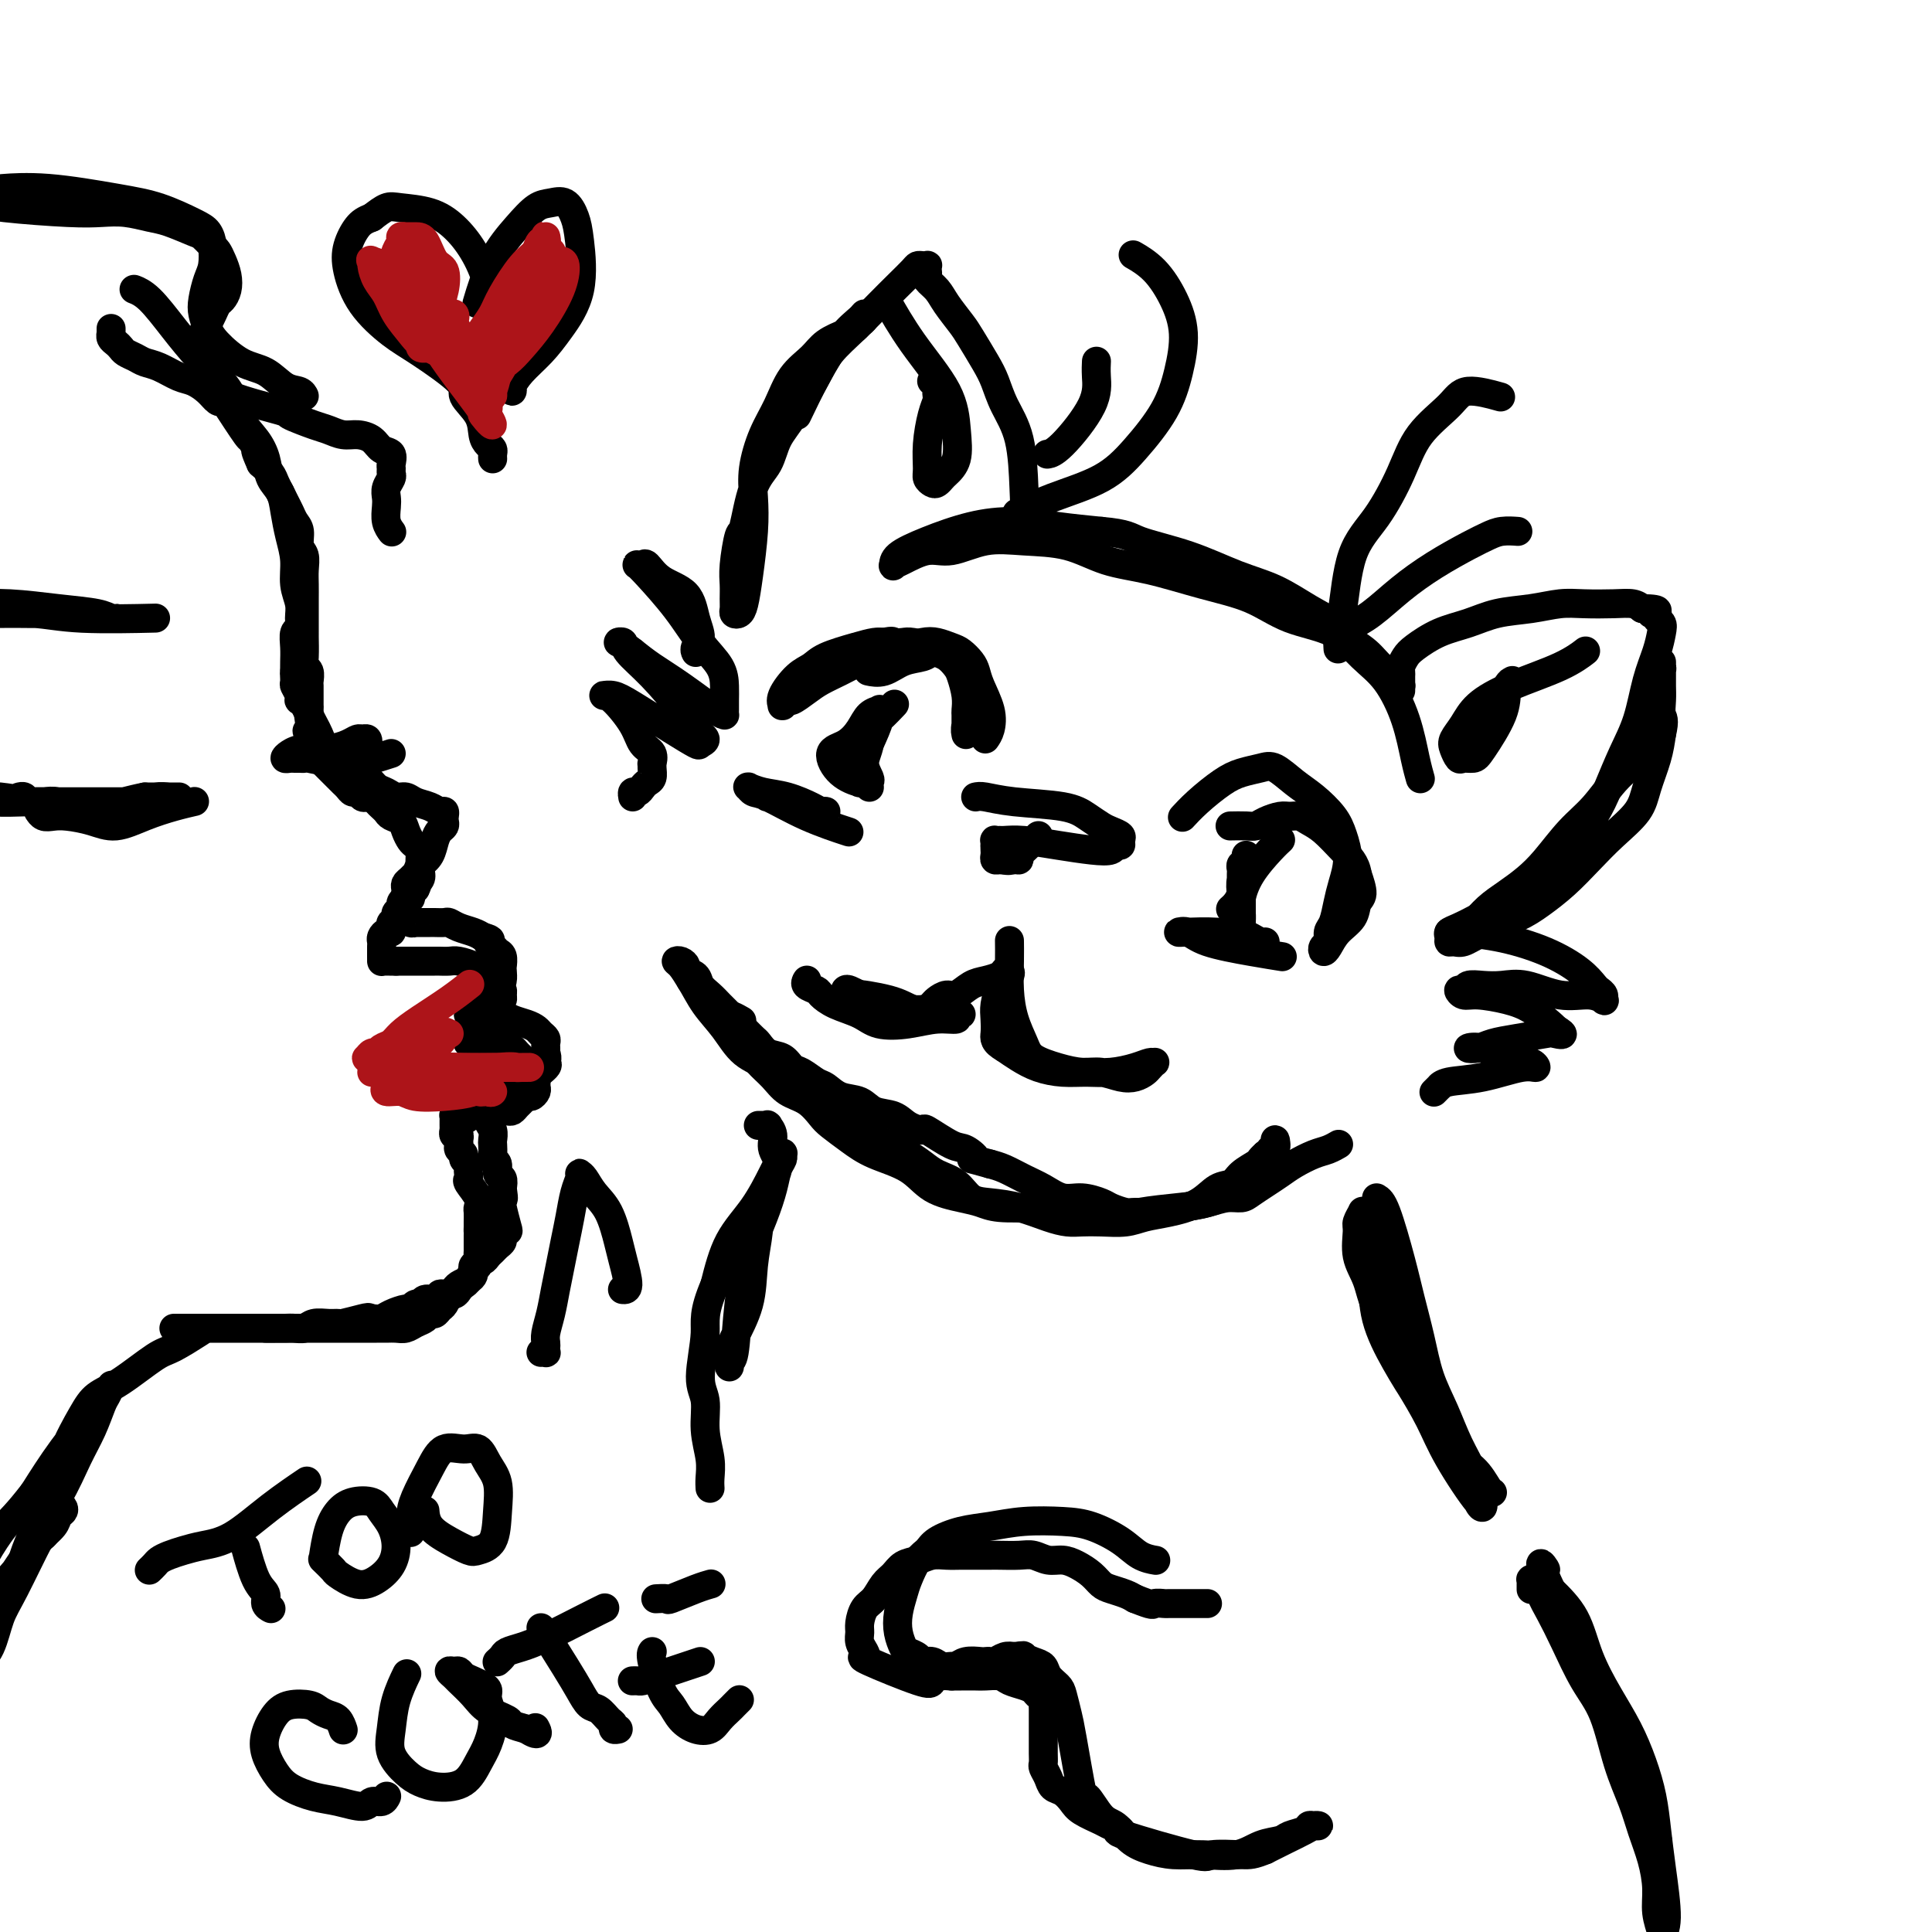 <svg viewBox='0 0 400 400' version='1.1' xmlns='http://www.w3.org/2000/svg' xmlns:xlink='http://www.w3.org/1999/xlink'><g fill='none' stroke='rgb(0,0,0)' stroke-width='6' stroke-linecap='round' stroke-linejoin='round'><path d='M294,161c0.005,0.019 0.011,0.038 0,0c-0.011,-0.038 -0.038,-0.134 0,0c0.038,0.134 0.143,0.498 0,0c-0.143,-0.498 -0.533,-1.859 -1,-4c-0.467,-2.141 -1.011,-5.061 -2,-8c-0.989,-2.939 -2.424,-5.896 -4,-8c-1.576,-2.104 -3.295,-3.353 -5,-5c-1.705,-1.647 -3.398,-3.691 -6,-5c-2.602,-1.309 -6.115,-1.882 -9,-3c-2.885,-1.118 -5.142,-2.779 -8,-4c-2.858,-1.221 -6.316,-2.001 -10,-3c-3.684,-0.999 -7.592,-2.217 -11,-3c-3.408,-0.783 -6.315,-1.130 -9,-2c-2.685,-0.870 -5.147,-2.263 -8,-3c-2.853,-0.737 -6.098,-0.818 -9,-1c-2.902,-0.182 -5.461,-0.466 -8,0c-2.539,0.466 -5.058,1.681 -7,2c-1.942,0.319 -3.305,-0.260 -5,0c-1.695,0.260 -3.721,1.357 -5,2c-1.279,0.643 -1.812,0.831 -2,1c-0.188,0.169 -0.031,0.317 0,0c0.031,-0.317 -0.063,-1.101 1,-2c1.063,-0.899 3.285,-1.912 6,-3c2.715,-1.088 5.924,-2.250 9,-3c3.076,-0.750 6.021,-1.086 9,-1c2.979,0.086 5.994,0.596 9,1c3.006,0.404 6.003,0.702 9,1'/><path d='M228,110c5.517,0.482 5.808,1.185 8,2c2.192,0.815 6.285,1.740 10,3c3.715,1.260 7.052,2.854 10,4c2.948,1.146 5.506,1.842 8,3c2.494,1.158 4.923,2.776 7,4c2.077,1.224 3.803,2.053 5,3c1.197,0.947 1.864,2.011 3,3c1.136,0.989 2.739,1.901 4,3c1.261,1.099 2.180,2.384 3,3c0.820,0.616 1.540,0.562 2,1c0.460,0.438 0.659,1.367 1,2c0.341,0.633 0.823,0.969 1,1c0.177,0.031 0.047,-0.243 0,0c-0.047,0.243 -0.013,1.005 0,1c0.013,-0.005 0.004,-0.775 0,-1c-0.004,-0.225 -0.002,0.095 0,0c0.002,-0.095 0.003,-0.606 0,-1c-0.003,-0.394 -0.011,-0.671 0,-1c0.011,-0.329 0.041,-0.711 0,-1c-0.041,-0.289 -0.154,-0.486 0,-1c0.154,-0.514 0.576,-1.346 1,-2c0.424,-0.654 0.849,-1.131 2,-2c1.151,-0.869 3.027,-2.132 5,-3c1.973,-0.868 4.041,-1.343 6,-2c1.959,-0.657 3.808,-1.496 6,-2c2.192,-0.504 4.726,-0.672 7,-1c2.274,-0.328 4.286,-0.817 6,-1c1.714,-0.183 3.130,-0.059 5,0c1.870,0.059 4.196,0.054 6,0c1.804,-0.054 3.087,-0.158 4,0c0.913,0.158 1.457,0.579 2,1'/><path d='M340,126c5.029,0.085 2.602,0.798 2,1c-0.602,0.202 0.621,-0.107 1,0c0.379,0.107 -0.087,0.629 0,1c0.087,0.371 0.726,0.589 1,1c0.274,0.411 0.184,1.013 0,2c-0.184,0.987 -0.461,2.360 -1,4c-0.539,1.640 -1.339,3.549 -2,6c-0.661,2.451 -1.184,5.446 -2,8c-0.816,2.554 -1.927,4.667 -3,7c-1.073,2.333 -2.108,4.885 -3,7c-0.892,2.115 -1.642,3.792 -3,6c-1.358,2.208 -3.326,4.949 -5,7c-1.674,2.051 -3.055,3.414 -5,5c-1.945,1.586 -4.454,3.394 -7,5c-2.546,1.606 -5.128,3.008 -7,4c-1.872,0.992 -3.035,1.572 -4,2c-0.965,0.428 -1.732,0.705 -2,1c-0.268,0.295 -0.038,0.610 0,1c0.038,0.390 -0.115,0.856 0,1c0.115,0.144 0.497,-0.033 1,0c0.503,0.033 1.127,0.274 2,0c0.873,-0.274 1.997,-1.065 4,-2c2.003,-0.935 4.887,-2.013 7,-3c2.113,-0.987 3.455,-1.884 5,-3c1.545,-1.116 3.292,-2.453 5,-4c1.708,-1.547 3.379,-3.305 5,-5c1.621,-1.695 3.194,-3.327 5,-5c1.806,-1.673 3.845,-3.387 5,-5c1.155,-1.613 1.426,-3.127 2,-5c0.574,-1.873 1.450,-4.107 2,-6c0.550,-1.893 0.775,-3.447 1,-5'/><path d='M344,152c0.774,-3.240 0.207,-3.341 0,-4c-0.207,-0.659 -0.056,-1.878 0,-3c0.056,-1.122 0.015,-2.148 0,-3c-0.015,-0.852 -0.004,-1.531 0,-2c0.004,-0.469 0.002,-0.728 0,-1c-0.002,-0.272 -0.004,-0.556 0,-1c0.004,-0.444 0.012,-1.047 0,-1c-0.012,0.047 -0.045,0.746 0,1c0.045,0.254 0.169,0.064 0,1c-0.169,0.936 -0.631,2.998 -1,5c-0.369,2.002 -0.646,3.944 -1,6c-0.354,2.056 -0.786,4.227 -2,6c-1.214,1.773 -3.209,3.149 -5,5c-1.791,1.851 -3.378,4.175 -5,6c-1.622,1.825 -3.281,3.149 -5,5c-1.719,1.851 -3.500,4.230 -5,6c-1.500,1.770 -2.719,2.932 -4,4c-1.281,1.068 -2.623,2.041 -4,3c-1.377,0.959 -2.789,1.903 -4,3c-1.211,1.097 -2.219,2.346 -3,3c-0.781,0.654 -1.334,0.711 -2,1c-0.666,0.289 -1.447,0.809 -2,1c-0.553,0.191 -0.880,0.051 -1,0c-0.120,-0.051 -0.034,-0.015 0,0c0.034,0.015 0.017,0.007 0,0'/><path d='M211,110c-0.111,0.226 -0.221,0.452 0,0c0.221,-0.452 0.775,-1.583 1,-3c0.225,-1.417 0.122,-3.118 0,-6c-0.122,-2.882 -0.263,-6.943 -1,-10c-0.737,-3.057 -2.069,-5.111 -3,-7c-0.931,-1.889 -1.461,-3.615 -2,-5c-0.539,-1.385 -1.089,-2.429 -2,-4c-0.911,-1.571 -2.185,-3.667 -3,-5c-0.815,-1.333 -1.171,-1.901 -2,-3c-0.829,-1.099 -2.131,-2.728 -3,-4c-0.869,-1.272 -1.305,-2.187 -2,-3c-0.695,-0.813 -1.650,-1.524 -2,-2c-0.350,-0.476 -0.097,-0.716 0,-1c0.097,-0.284 0.037,-0.612 0,-1c-0.037,-0.388 -0.050,-0.834 0,-1c0.050,-0.166 0.163,-0.050 0,0c-0.163,0.050 -0.601,0.035 -1,0c-0.399,-0.035 -0.759,-0.089 -1,0c-0.241,0.089 -0.365,0.323 -1,1c-0.635,0.677 -1.782,1.799 -3,3c-1.218,1.201 -2.506,2.482 -4,4c-1.494,1.518 -3.194,3.273 -5,5c-1.806,1.727 -3.717,3.427 -5,5c-1.283,1.573 -1.938,3.021 -3,5c-1.062,1.979 -2.531,4.490 -4,7'/><path d='M165,85c-1.908,2.959 -3.180,4.357 -4,6c-0.820,1.643 -1.190,3.531 -2,5c-0.810,1.469 -2.059,2.518 -3,5c-0.941,2.482 -1.573,6.398 -2,8c-0.427,1.602 -0.650,0.891 -1,2c-0.350,1.109 -0.827,4.038 -1,6c-0.173,1.962 -0.044,2.957 0,4c0.044,1.043 0.001,2.132 0,3c-0.001,0.868 0.041,1.514 0,2c-0.041,0.486 -0.165,0.814 0,1c0.165,0.186 0.619,0.232 1,0c0.381,-0.232 0.689,-0.741 1,-2c0.311,-1.259 0.624,-3.270 1,-6c0.376,-2.730 0.814,-6.181 1,-9c0.186,-2.819 0.121,-5.005 0,-7c-0.121,-1.995 -0.296,-3.797 0,-6c0.296,-2.203 1.064,-4.806 2,-7c0.936,-2.194 2.040,-3.978 3,-6c0.960,-2.022 1.777,-4.282 3,-6c1.223,-1.718 2.852,-2.894 4,-4c1.148,-1.106 1.814,-2.141 3,-3c1.186,-0.859 2.892,-1.541 4,-2c1.108,-0.459 1.616,-0.696 2,-1c0.384,-0.304 0.642,-0.675 1,-1c0.358,-0.325 0.816,-0.603 1,-1c0.184,-0.397 0.093,-0.913 0,-1c-0.093,-0.087 -0.190,0.255 -1,1c-0.810,0.745 -2.333,1.893 -4,4c-1.667,2.107 -3.476,5.173 -5,8c-1.524,2.827 -2.762,5.413 -4,8'/><path d='M302,193c-0.653,-0.049 -1.307,-0.097 0,0c1.307,0.097 4.573,0.341 8,1c3.427,0.659 7.013,1.735 10,3c2.987,1.265 5.374,2.721 7,4c1.626,1.279 2.490,2.382 3,3c0.510,0.618 0.666,0.750 1,1c0.334,0.250 0.847,0.619 1,1c0.153,0.381 -0.054,0.774 0,1c0.054,0.226 0.371,0.285 0,0c-0.371,-0.285 -1.428,-0.913 -3,-1c-1.572,-0.087 -3.657,0.368 -6,0c-2.343,-0.368 -4.942,-1.559 -7,-2c-2.058,-0.441 -3.575,-0.133 -5,0c-1.425,0.133 -2.758,0.092 -4,0c-1.242,-0.092 -2.393,-0.236 -3,0c-0.607,0.236 -0.670,0.850 -1,1c-0.330,0.150 -0.928,-0.165 -1,0c-0.072,0.165 0.383,0.811 1,1c0.617,0.189 1.395,-0.079 3,0c1.605,0.079 4.038,0.505 6,1c1.962,0.495 3.454,1.061 5,2c1.546,0.939 3.147,2.253 4,3c0.853,0.747 0.958,0.928 1,1c0.042,0.072 0.021,0.036 0,0'/><path d='M322,213c2.827,1.632 0.896,1.211 0,1c-0.896,-0.211 -0.757,-0.214 -2,0c-1.243,0.214 -3.867,0.644 -6,1c-2.133,0.356 -3.774,0.638 -5,1c-1.226,0.362 -2.035,0.805 -3,1c-0.965,0.195 -2.084,0.142 -2,0c0.084,-0.142 1.373,-0.374 3,0c1.627,0.374 3.594,1.352 5,2c1.406,0.648 2.252,0.965 3,1c0.748,0.035 1.399,-0.212 2,0c0.601,0.212 1.152,0.884 1,1c-0.152,0.116 -1.006,-0.324 -3,0c-1.994,0.324 -5.126,1.411 -8,2c-2.874,0.589 -5.488,0.680 -7,1c-1.512,0.320 -1.921,0.869 -2,1c-0.079,0.131 0.171,-0.157 0,0c-0.171,0.157 -0.763,0.759 -1,1c-0.237,0.241 -0.118,0.120 0,0'/><path d='M144,135c0.037,0.075 0.073,0.151 0,0c-0.073,-0.151 -0.256,-0.528 0,-1c0.256,-0.472 0.952,-1.038 1,-2c0.048,-0.962 -0.550,-2.321 -1,-4c-0.450,-1.679 -0.751,-3.679 -2,-5c-1.249,-1.321 -3.446,-1.962 -5,-3c-1.554,-1.038 -2.466,-2.472 -3,-3c-0.534,-0.528 -0.688,-0.149 -1,0c-0.312,0.149 -0.780,0.069 -1,0c-0.220,-0.069 -0.192,-0.126 0,0c0.192,0.126 0.549,0.435 2,2c1.451,1.565 3.996,4.387 6,7c2.004,2.613 3.465,5.018 5,7c1.535,1.982 3.143,3.540 4,5c0.857,1.460 0.962,2.822 1,4c0.038,1.178 0.008,2.172 0,3c-0.008,0.828 0.005,1.488 0,2c-0.005,0.512 -0.027,0.874 0,1c0.027,0.126 0.104,0.014 0,0c-0.104,-0.014 -0.389,0.068 -2,-1c-1.611,-1.068 -4.549,-3.288 -7,-5c-2.451,-1.712 -4.415,-2.918 -6,-4c-1.585,-1.082 -2.793,-2.041 -4,-3'/><path d='M131,135c-3.316,-2.469 -2.104,-2.141 -2,-2c0.104,0.141 -0.898,0.095 -1,0c-0.102,-0.095 0.696,-0.240 1,0c0.304,0.240 0.114,0.866 1,2c0.886,1.134 2.847,2.776 5,5c2.153,2.224 4.499,5.028 6,7c1.501,1.972 2.156,3.110 3,4c0.844,0.890 1.878,1.532 2,2c0.122,0.468 -0.666,0.763 -1,1c-0.334,0.237 -0.212,0.417 -1,0c-0.788,-0.417 -2.485,-1.432 -5,-3c-2.515,-1.568 -5.847,-3.688 -8,-5c-2.153,-1.312 -3.127,-1.814 -4,-2c-0.873,-0.186 -1.644,-0.054 -2,0c-0.356,0.054 -0.298,0.030 0,0c0.298,-0.030 0.836,-0.067 2,1c1.164,1.067 2.953,3.238 4,5c1.047,1.762 1.352,3.115 2,4c0.648,0.885 1.638,1.302 2,2c0.362,0.698 0.094,1.679 0,2c-0.094,0.321 -0.014,-0.016 0,0c0.014,0.016 -0.037,0.387 0,1c0.037,0.613 0.164,1.470 0,2c-0.164,0.530 -0.618,0.734 -1,1c-0.382,0.266 -0.691,0.593 -1,1c-0.309,0.407 -0.619,0.893 -1,1c-0.381,0.107 -0.833,-0.163 -1,0c-0.167,0.163 -0.048,0.761 0,1c0.048,0.239 0.024,0.120 0,0'/><path d='M277,237c-0.044,0.026 -0.087,0.051 0,0c0.087,-0.051 0.305,-0.180 0,0c-0.305,0.180 -1.134,0.667 -2,1c-0.866,0.333 -1.769,0.512 -3,1c-1.231,0.488 -2.790,1.283 -4,2c-1.210,0.717 -2.070,1.354 -3,2c-0.930,0.646 -1.931,1.300 -3,2c-1.069,0.700 -2.205,1.444 -3,2c-0.795,0.556 -1.247,0.923 -2,1c-0.753,0.077 -1.805,-0.137 -3,0c-1.195,0.137 -2.531,0.626 -4,1c-1.469,0.374 -3.069,0.633 -5,1c-1.931,0.367 -4.192,0.842 -6,1c-1.808,0.158 -3.162,-0.000 -4,0c-0.838,0.000 -1.161,0.159 -2,0c-0.839,-0.159 -2.195,-0.637 -3,-1c-0.805,-0.363 -1.061,-0.611 -2,-1c-0.939,-0.389 -2.562,-0.920 -4,-1c-1.438,-0.080 -2.692,0.291 -4,0c-1.308,-0.291 -2.670,-1.243 -4,-2c-1.330,-0.757 -2.627,-1.319 -4,-2c-1.373,-0.681 -2.821,-1.480 -4,-2c-1.179,-0.520 -2.090,-0.760 -3,-1'/><path d='M205,241c-5.845,-1.655 -3.459,-0.793 -3,-1c0.459,-0.207 -1.011,-1.483 -2,-2c-0.989,-0.517 -1.499,-0.275 -3,-1c-1.501,-0.725 -3.995,-2.417 -5,-3c-1.005,-0.583 -0.522,-0.058 -1,0c-0.478,0.058 -1.916,-0.350 -3,-1c-1.084,-0.650 -1.813,-1.540 -3,-2c-1.187,-0.460 -2.831,-0.489 -4,-1c-1.169,-0.511 -1.864,-1.503 -3,-2c-1.136,-0.497 -2.713,-0.499 -4,-1c-1.287,-0.501 -2.283,-1.500 -3,-2c-0.717,-0.500 -1.154,-0.500 -2,-1c-0.846,-0.500 -2.100,-1.500 -3,-2c-0.900,-0.500 -1.445,-0.501 -2,-1c-0.555,-0.499 -1.120,-1.498 -2,-2c-0.880,-0.502 -2.074,-0.508 -3,-1c-0.926,-0.492 -1.585,-1.468 -2,-2c-0.415,-0.532 -0.586,-0.618 -1,-1c-0.414,-0.382 -1.071,-1.061 -2,-2c-0.929,-0.939 -2.132,-2.139 -3,-3c-0.868,-0.861 -1.403,-1.382 -2,-2c-0.597,-0.618 -1.255,-1.331 -2,-2c-0.745,-0.669 -1.575,-1.293 -2,-2c-0.425,-0.707 -0.444,-1.496 -1,-2c-0.556,-0.504 -1.649,-0.722 -2,-1c-0.351,-0.278 0.041,-0.616 0,-1c-0.041,-0.384 -0.516,-0.814 -1,-1c-0.484,-0.186 -0.976,-0.127 -1,0c-0.024,0.127 0.422,0.322 1,1c0.578,0.678 1.289,1.839 2,3'/><path d='M143,203c0.947,1.520 1.816,3.320 3,5c1.184,1.680 2.685,3.242 4,5c1.315,1.758 2.444,3.713 4,5c1.556,1.287 3.540,1.905 5,3c1.460,1.095 2.397,2.666 4,4c1.603,1.334 3.871,2.430 5,3c1.129,0.570 1.121,0.614 2,1c0.879,0.386 2.647,1.114 4,2c1.353,0.886 2.290,1.928 4,3c1.710,1.072 4.194,2.173 6,3c1.806,0.827 2.933,1.381 4,2c1.067,0.619 2.072,1.304 3,2c0.928,0.696 1.779,1.404 3,2c1.221,0.596 2.812,1.080 4,2c1.188,0.920 1.974,2.275 3,3c1.026,0.725 2.294,0.821 4,1c1.706,0.179 3.851,0.440 6,1c2.149,0.560 4.301,1.419 6,2c1.699,0.581 2.946,0.885 4,1c1.054,0.115 1.914,0.042 3,0c1.086,-0.042 2.398,-0.055 4,0c1.602,0.055 3.496,0.176 5,0c1.504,-0.176 2.620,-0.648 4,-1c1.380,-0.352 3.026,-0.583 5,-1c1.974,-0.417 4.277,-1.018 6,-2c1.723,-0.982 2.867,-2.343 4,-3c1.133,-0.657 2.254,-0.610 3,-1c0.746,-0.390 1.118,-1.218 2,-2c0.882,-0.782 2.276,-1.518 3,-2c0.724,-0.482 0.778,-0.709 1,-1c0.222,-0.291 0.611,-0.645 1,-1'/><path d='M262,239c2.329,-1.736 1.152,-1.075 1,-1c-0.152,0.075 0.720,-0.437 1,-1c0.280,-0.563 -0.030,-1.177 0,-1c0.030,0.177 0.402,1.147 0,2c-0.402,0.853 -1.579,1.590 -3,3c-1.421,1.410 -3.086,3.493 -5,5c-1.914,1.507 -4.078,2.440 -6,3c-1.922,0.560 -3.602,0.749 -6,1c-2.398,0.251 -5.513,0.564 -8,1c-2.487,0.436 -4.346,0.993 -6,1c-1.654,0.007 -3.103,-0.537 -5,-1c-1.897,-0.463 -4.241,-0.845 -6,-1c-1.759,-0.155 -2.932,-0.084 -5,0c-2.068,0.084 -5.033,0.182 -7,0c-1.967,-0.182 -2.938,-0.642 -4,-1c-1.062,-0.358 -2.215,-0.612 -4,-1c-1.785,-0.388 -4.201,-0.909 -6,-2c-1.799,-1.091 -2.981,-2.752 -5,-4c-2.019,-1.248 -4.874,-2.081 -7,-3c-2.126,-0.919 -3.521,-1.922 -5,-3c-1.479,-1.078 -3.042,-2.231 -4,-3c-0.958,-0.769 -1.311,-1.155 -2,-2c-0.689,-0.845 -1.714,-2.151 -3,-3c-1.286,-0.849 -2.835,-1.242 -4,-2c-1.165,-0.758 -1.948,-1.880 -3,-3c-1.052,-1.120 -2.375,-2.238 -3,-3c-0.625,-0.762 -0.553,-1.167 -1,-2c-0.447,-0.833 -1.413,-2.095 -2,-3c-0.587,-0.905 -0.793,-1.452 -1,-2'/><path d='M153,213c-3.578,-4.022 -1.022,-2.578 0,-2c1.022,0.578 0.511,0.289 0,0'/><path d='M209,195c0.001,0.083 0.002,0.166 0,0c-0.002,-0.166 -0.008,-0.582 0,0c0.008,0.582 0.030,2.162 0,4c-0.030,1.838 -0.113,3.935 0,6c0.113,2.065 0.420,4.098 1,6c0.580,1.902 1.431,3.671 2,5c0.569,1.329 0.855,2.216 2,3c1.145,0.784 3.150,1.465 5,2c1.850,0.535 3.546,0.925 5,1c1.454,0.075 2.665,-0.165 4,0c1.335,0.165 2.792,0.734 4,1c1.208,0.266 2.166,0.229 3,0c0.834,-0.229 1.542,-0.651 2,-1c0.458,-0.349 0.665,-0.627 1,-1c0.335,-0.373 0.797,-0.842 1,-1c0.203,-0.158 0.148,-0.004 0,0c-0.148,0.004 -0.390,-0.142 -1,0c-0.610,0.142 -1.587,0.572 -3,1c-1.413,0.428 -3.263,0.855 -5,1c-1.737,0.145 -3.360,0.008 -5,0c-1.640,-0.008 -3.295,0.111 -5,0c-1.705,-0.111 -3.459,-0.453 -5,-1c-1.541,-0.547 -2.869,-1.299 -4,-2c-1.131,-0.701 -2.066,-1.350 -3,-2'/><path d='M208,217c-2.313,-1.308 -2.094,-2.076 -2,-3c0.094,-0.924 0.063,-2.002 0,-3c-0.063,-0.998 -0.157,-1.916 0,-3c0.157,-1.084 0.565,-2.332 1,-3c0.435,-0.668 0.898,-0.754 1,-1c0.102,-0.246 -0.156,-0.651 0,-1c0.156,-0.349 0.726,-0.640 1,-1c0.274,-0.360 0.250,-0.788 0,-1c-0.250,-0.212 -0.728,-0.207 -1,0c-0.272,0.207 -0.338,0.615 -1,1c-0.662,0.385 -1.922,0.747 -3,1c-1.078,0.253 -1.976,0.396 -3,1c-1.024,0.604 -2.174,1.668 -3,2c-0.826,0.332 -1.330,-0.069 -2,0c-0.670,0.069 -1.508,0.609 -2,1c-0.492,0.391 -0.639,0.634 -1,1c-0.361,0.366 -0.937,0.855 -2,1c-1.063,0.145 -2.613,-0.052 -4,0c-1.387,0.052 -2.610,0.355 -4,0c-1.390,-0.355 -2.947,-1.367 -4,-2c-1.053,-0.633 -1.600,-0.888 -2,-1c-0.400,-0.112 -0.651,-0.080 -1,0c-0.349,0.080 -0.794,0.207 -1,0c-0.206,-0.207 -0.171,-0.748 0,-1c0.171,-0.252 0.477,-0.215 1,0c0.523,0.215 1.261,0.607 2,1'/><path d='M178,206c-0.885,-0.343 3.404,0.301 6,1c2.596,0.699 3.500,1.454 5,2c1.500,0.546 3.596,0.882 5,1c1.404,0.118 2.117,0.017 3,0c0.883,-0.017 1.936,0.051 2,0c0.064,-0.051 -0.860,-0.222 -1,0c-0.140,0.222 0.506,0.838 0,1c-0.506,0.162 -2.162,-0.130 -4,0c-1.838,0.130 -3.859,0.683 -6,1c-2.141,0.317 -4.404,0.397 -6,0c-1.596,-0.397 -2.526,-1.272 -4,-2c-1.474,-0.728 -3.491,-1.309 -5,-2c-1.509,-0.691 -2.509,-1.492 -3,-2c-0.491,-0.508 -0.471,-0.725 -1,-1c-0.529,-0.275 -1.606,-0.610 -2,-1c-0.394,-0.390 -0.106,-0.836 0,-1c0.106,-0.164 0.030,-0.047 0,0c-0.030,0.047 -0.015,0.023 0,0'/><path d='M202,165c0.434,-0.095 0.869,-0.191 2,0c1.131,0.191 2.960,0.667 6,1c3.040,0.333 7.291,0.523 10,1c2.709,0.477 3.874,1.241 5,2c1.126,0.759 2.212,1.514 3,2c0.788,0.486 1.280,0.704 2,1c0.720,0.296 1.670,0.671 2,1c0.330,0.329 0.040,0.611 0,1c-0.040,0.389 0.169,0.886 0,1c-0.169,0.114 -0.715,-0.155 -1,0c-0.285,0.155 -0.307,0.735 -1,1c-0.693,0.265 -2.055,0.214 -4,0c-1.945,-0.214 -4.472,-0.593 -7,-1c-2.528,-0.407 -5.056,-0.842 -7,-1c-1.944,-0.158 -3.306,-0.039 -4,0c-0.694,0.039 -0.722,-0.000 -1,0c-0.278,0.000 -0.806,0.041 -1,0c-0.194,-0.041 -0.053,-0.165 0,0c0.053,0.165 0.017,0.618 0,1c-0.017,0.382 -0.016,0.691 0,1c0.016,0.309 0.046,0.616 0,1c-0.046,0.384 -0.167,0.845 0,1c0.167,0.155 0.622,0.003 1,0c0.378,-0.003 0.679,0.142 1,0c0.321,-0.142 0.660,-0.571 1,-1'/><path d='M209,177c0.808,-0.023 1.327,-0.581 2,-1c0.673,-0.419 1.499,-0.699 2,-1c0.501,-0.301 0.678,-0.624 1,-1c0.322,-0.376 0.790,-0.806 1,-1c0.210,-0.194 0.162,-0.153 0,0c-0.162,0.153 -0.438,0.419 -1,1c-0.562,0.581 -1.411,1.478 -2,2c-0.589,0.522 -0.917,0.669 -1,1c-0.083,0.331 0.079,0.845 0,1c-0.079,0.155 -0.400,-0.050 -1,0c-0.600,0.050 -1.481,0.354 -2,0c-0.519,-0.354 -0.678,-1.364 -1,-2c-0.322,-0.636 -0.806,-0.896 -1,-1c-0.194,-0.104 -0.097,-0.052 0,0'/><path d='M245,169c0.057,-0.062 0.114,-0.125 0,0c-0.114,0.125 -0.400,0.437 0,0c0.400,-0.437 1.484,-1.622 3,-3c1.516,-1.378 3.462,-2.949 5,-4c1.538,-1.051 2.669,-1.584 4,-2c1.331,-0.416 2.864,-0.716 4,-1c1.136,-0.284 1.876,-0.552 3,0c1.124,0.552 2.631,1.924 4,3c1.369,1.076 2.598,1.855 4,3c1.402,1.145 2.975,2.654 4,4c1.025,1.346 1.501,2.528 2,4c0.499,1.472 1.019,3.234 1,5c-0.019,1.766 -0.579,3.538 -1,5c-0.421,1.462 -0.705,2.615 -1,4c-0.295,1.385 -0.602,3.002 -1,4c-0.398,0.998 -0.889,1.376 -1,2c-0.111,0.624 0.157,1.493 0,2c-0.157,0.507 -0.739,0.653 -1,1c-0.261,0.347 -0.201,0.896 0,1c0.201,0.104 0.542,-0.236 1,-1c0.458,-0.764 1.034,-1.953 2,-3c0.966,-1.047 2.321,-1.951 3,-3c0.679,-1.049 0.683,-2.244 1,-3c0.317,-0.756 0.948,-1.073 1,-2c0.052,-0.927 -0.474,-2.463 -1,-4'/><path d='M281,181c-0.324,-2.310 -1.634,-3.585 -3,-5c-1.366,-1.415 -2.788,-2.968 -4,-4c-1.212,-1.032 -2.215,-1.542 -3,-2c-0.785,-0.458 -1.351,-0.865 -2,-1c-0.649,-0.135 -1.380,0.002 -2,0c-0.620,-0.002 -1.130,-0.144 -2,0c-0.870,0.144 -2.101,0.575 -3,1c-0.899,0.425 -1.468,0.846 -2,1c-0.532,0.154 -1.028,0.041 -2,0c-0.972,-0.041 -2.421,-0.012 -3,0c-0.579,0.012 -0.290,0.006 0,0'/><path d='M204,153c0.369,-0.523 0.738,-1.046 1,-2c0.262,-0.954 0.418,-2.339 0,-4c-0.418,-1.661 -1.409,-3.597 -2,-5c-0.591,-1.403 -0.780,-2.274 -1,-3c-0.220,-0.726 -0.470,-1.306 -1,-2c-0.530,-0.694 -1.342,-1.503 -2,-2c-0.658,-0.497 -1.164,-0.681 -2,-1c-0.836,-0.319 -2.001,-0.773 -3,-1c-0.999,-0.227 -1.831,-0.227 -3,0c-1.169,0.227 -2.676,0.680 -4,1c-1.324,0.320 -2.465,0.508 -4,1c-1.535,0.492 -3.466,1.288 -5,2c-1.534,0.712 -2.673,1.338 -4,2c-1.327,0.662 -2.843,1.358 -4,2c-1.157,0.642 -1.956,1.230 -3,2c-1.044,0.770 -2.332,1.723 -3,2c-0.668,0.277 -0.714,-0.121 -1,0c-0.286,0.121 -0.811,0.760 -1,1c-0.189,0.240 -0.042,0.079 0,0c0.042,-0.079 -0.021,-0.076 0,0c0.021,0.076 0.127,0.225 0,0c-0.127,-0.225 -0.488,-0.823 0,-2c0.488,-1.177 1.825,-2.932 3,-4c1.175,-1.068 2.188,-1.449 3,-2c0.812,-0.551 1.424,-1.271 3,-2c1.576,-0.729 4.117,-1.465 6,-2c1.883,-0.535 3.110,-0.867 4,-1c0.890,-0.133 1.445,-0.066 2,0'/><path d='M183,133c2.204,-0.467 1.713,-0.136 2,0c0.287,0.136 1.350,0.077 2,0c0.650,-0.077 0.885,-0.172 2,0c1.115,0.172 3.111,0.611 4,1c0.889,0.389 0.673,0.729 1,1c0.327,0.271 1.198,0.472 2,1c0.802,0.528 1.535,1.383 2,2c0.465,0.617 0.660,0.995 1,2c0.340,1.005 0.823,2.638 1,4c0.177,1.362 0.047,2.455 0,3c-0.047,0.545 -0.013,0.542 0,1c0.013,0.458 0.003,1.376 0,2c-0.003,0.624 -0.001,0.953 0,1c0.001,0.047 -0.001,-0.187 0,0c0.001,0.187 0.005,0.795 0,1c-0.005,0.205 -0.019,0.008 0,0c0.019,-0.008 0.069,0.174 0,0c-0.069,-0.174 -0.259,-0.705 0,-2c0.259,-1.295 0.967,-3.356 1,-5c0.033,-1.644 -0.610,-2.872 -1,-4c-0.390,-1.128 -0.525,-2.155 -1,-3c-0.475,-0.845 -1.288,-1.507 -2,-2c-0.712,-0.493 -1.324,-0.818 -2,-1c-0.676,-0.182 -1.418,-0.220 -2,0c-0.582,0.220 -1.004,0.700 -2,1c-0.996,0.300 -2.566,0.421 -4,1c-1.434,0.579 -2.732,1.618 -4,2c-1.268,0.382 -2.505,0.109 -3,0c-0.495,-0.109 -0.247,-0.055 0,0'/><path d='M265,198c0.434,0.069 0.868,0.138 0,0c-0.868,-0.138 -3.038,-0.482 -6,-1c-2.962,-0.518 -6.718,-1.210 -9,-2c-2.282,-0.790 -3.092,-1.676 -4,-2c-0.908,-0.324 -1.916,-0.084 -2,0c-0.084,0.084 0.754,0.012 1,0c0.246,-0.012 -0.102,0.035 1,0c1.102,-0.035 3.652,-0.152 6,0c2.348,0.152 4.494,0.574 6,1c1.506,0.426 2.372,0.857 3,1c0.628,0.143 1.019,-0.000 1,0c-0.019,0.000 -0.448,0.144 -1,0c-0.552,-0.144 -1.225,-0.577 -2,-1c-0.775,-0.423 -1.650,-0.835 -2,-1c-0.350,-0.165 -0.175,-0.082 0,0'/><path d='M175,172c0.685,0.224 1.371,0.449 0,0c-1.371,-0.449 -4.798,-1.570 -8,-3c-3.202,-1.430 -6.181,-3.169 -8,-4c-1.819,-0.831 -2.480,-0.755 -3,-1c-0.520,-0.245 -0.899,-0.810 -1,-1c-0.101,-0.190 0.077,-0.006 0,0c-0.077,0.006 -0.410,-0.166 0,0c0.410,0.166 1.564,0.672 3,1c1.436,0.328 3.153,0.480 5,1c1.847,0.520 3.825,1.408 5,2c1.175,0.592 1.549,0.888 2,1c0.451,0.112 0.980,0.041 1,0c0.020,-0.041 -0.469,-0.053 -1,0c-0.531,0.053 -1.102,0.172 -2,0c-0.898,-0.172 -2.122,-0.634 -3,-1c-0.878,-0.366 -1.411,-0.634 -2,-1c-0.589,-0.366 -1.236,-0.829 -2,-1c-0.764,-0.171 -1.647,-0.049 -2,0c-0.353,0.049 -0.177,0.024 0,0'/><path d='M185,146c-0.004,0.005 -0.009,0.009 0,0c0.009,-0.009 0.030,-0.032 0,0c-0.030,0.032 -0.112,0.120 0,0c0.112,-0.120 0.419,-0.447 0,0c-0.419,0.447 -1.563,1.668 -3,3c-1.437,1.332 -3.167,2.776 -4,4c-0.833,1.224 -0.769,2.226 -1,3c-0.231,0.774 -0.756,1.318 -1,2c-0.244,0.682 -0.205,1.503 0,2c0.205,0.497 0.576,0.670 1,1c0.424,0.330 0.900,0.817 1,1c0.100,0.183 -0.175,0.064 0,0c0.175,-0.064 0.802,-0.071 1,0c0.198,0.071 -0.032,0.221 -1,0c-0.968,-0.221 -2.674,-0.812 -4,-2c-1.326,-1.188 -2.271,-2.973 -2,-4c0.271,-1.027 1.757,-1.295 3,-2c1.243,-0.705 2.244,-1.845 3,-3c0.756,-1.155 1.269,-2.323 2,-3c0.731,-0.677 1.680,-0.862 2,-1c0.320,-0.138 0.009,-0.230 0,0c-0.009,0.230 0.283,0.780 0,2c-0.283,1.220 -1.142,3.110 -2,5'/><path d='M180,154c-0.287,1.664 -1.005,2.824 -1,4c0.005,1.176 0.733,2.367 1,3c0.267,0.633 0.072,0.709 0,1c-0.072,0.291 -0.021,0.797 0,1c0.021,0.203 0.010,0.101 0,0'/><path d='M265,174c0.121,-0.110 0.243,-0.220 0,0c-0.243,0.220 -0.850,0.769 -2,2c-1.150,1.231 -2.844,3.143 -4,5c-1.156,1.857 -1.774,3.660 -2,5c-0.226,1.340 -0.061,2.217 0,3c0.061,0.783 0.016,1.473 0,2c-0.016,0.527 -0.004,0.892 0,1c0.004,0.108 0.001,-0.043 0,0c-0.001,0.043 -0.000,0.278 0,0c0.000,-0.278 0.000,-1.068 0,-2c-0.000,-0.932 -0.001,-2.005 0,-3c0.001,-0.995 0.004,-1.912 0,-3c-0.004,-1.088 -0.015,-2.347 0,-3c0.015,-0.653 0.057,-0.702 0,-1c-0.057,-0.298 -0.212,-0.847 0,-1c0.212,-0.153 0.790,0.090 1,0c0.210,-0.090 0.053,-0.513 0,-1c-0.053,-0.487 -0.000,-1.039 0,-1c0.000,0.039 -0.051,0.670 0,1c0.051,0.330 0.206,0.358 0,1c-0.206,0.642 -0.773,1.898 -1,3c-0.227,1.102 -0.113,2.051 0,3'/><path d='M257,185c-0.600,1.756 -1.600,2.644 -2,3c-0.400,0.356 -0.200,0.178 0,0'/><path d='M277,134c-0.000,-0.008 -0.001,-0.016 0,0c0.001,0.016 0.003,0.055 0,0c-0.003,-0.055 -0.011,-0.204 0,0c0.011,0.204 0.042,0.761 0,0c-0.042,-0.761 -0.156,-2.840 0,-4c0.156,-1.160 0.584,-1.400 1,-4c0.416,-2.600 0.822,-7.560 2,-11c1.178,-3.440 3.130,-5.361 5,-8c1.870,-2.639 3.658,-5.996 5,-9c1.342,-3.004 2.238,-5.656 4,-8c1.762,-2.344 4.390,-4.381 6,-6c1.610,-1.619 2.203,-2.821 4,-3c1.797,-0.179 4.799,0.663 6,1c1.201,0.337 0.600,0.168 0,0'/><path d='M279,130c1.597,-0.825 3.193,-1.649 5,-3c1.807,-1.351 3.823,-3.227 6,-5c2.177,-1.773 4.514,-3.442 7,-5c2.486,-1.558 5.121,-3.006 7,-4c1.879,-0.994 3.001,-1.534 4,-2c0.999,-0.466 1.876,-0.857 3,-1c1.124,-0.143 2.495,-0.039 3,0c0.505,0.039 0.144,0.011 0,0c-0.144,-0.011 -0.072,-0.006 0,0'/><path d='M211,106c0.143,-0.068 0.287,-0.136 0,0c-0.287,0.136 -1.003,0.475 0,0c1.003,-0.475 3.725,-1.765 7,-3c3.275,-1.235 7.103,-2.414 10,-4c2.897,-1.586 4.863,-3.577 7,-6c2.137,-2.423 4.446,-5.278 6,-8c1.554,-2.722 2.353,-5.311 3,-8c0.647,-2.689 1.143,-5.477 1,-8c-0.143,-2.523 -0.925,-4.779 -2,-7c-1.075,-2.221 -2.443,-4.406 -4,-6c-1.557,-1.594 -3.302,-2.598 -4,-3c-0.698,-0.402 -0.349,-0.201 0,0'/><path d='M217,94c-0.166,0.026 -0.332,0.052 0,0c0.332,-0.052 1.161,-0.182 3,-2c1.839,-1.818 4.689,-5.322 6,-8c1.311,-2.678 1.084,-4.529 1,-6c-0.084,-1.471 -0.024,-2.563 0,-3c0.024,-0.437 0.012,-0.218 0,0'/><path d='M328,135c-0.084,0.065 -0.168,0.131 0,0c0.168,-0.131 0.590,-0.457 0,0c-0.590,0.457 -2.190,1.698 -5,3c-2.810,1.302 -6.831,2.666 -10,4c-3.169,1.334 -5.487,2.638 -7,4c-1.513,1.362 -2.221,2.781 -3,4c-0.779,1.219 -1.628,2.236 -2,3c-0.372,0.764 -0.268,1.275 0,2c0.268,0.725 0.699,1.665 1,2c0.301,0.335 0.472,0.066 1,0c0.528,-0.066 1.413,0.069 2,0c0.587,-0.069 0.876,-0.344 2,-2c1.124,-1.656 3.085,-4.693 4,-7c0.915,-2.307 0.786,-3.885 1,-5c0.214,-1.115 0.770,-1.767 1,-2c0.230,-0.233 0.133,-0.045 0,0c-0.133,0.045 -0.302,-0.051 -1,1c-0.698,1.051 -1.925,3.248 -3,5c-1.075,1.752 -2.000,3.057 -3,4c-1.000,0.943 -2.077,1.523 -3,2c-0.923,0.477 -1.692,0.851 -2,1c-0.308,0.149 -0.154,0.075 0,0'/><path d='M184,63c-0.026,-0.047 -0.053,-0.094 0,0c0.053,0.094 0.185,0.330 0,0c-0.185,-0.330 -0.689,-1.225 0,0c0.689,1.225 2.570,4.570 5,8c2.430,3.430 5.408,6.946 7,10c1.592,3.054 1.797,5.645 2,8c0.203,2.355 0.406,4.474 0,6c-0.406,1.526 -1.419,2.459 -2,3c-0.581,0.541 -0.730,0.691 -1,1c-0.270,0.309 -0.662,0.777 -1,1c-0.338,0.223 -0.624,0.201 -1,0c-0.376,-0.201 -0.843,-0.583 -1,-1c-0.157,-0.417 -0.003,-0.871 0,-2c0.003,-1.129 -0.143,-2.932 0,-5c0.143,-2.068 0.575,-4.399 1,-6c0.425,-1.601 0.842,-2.471 1,-3c0.158,-0.529 0.056,-0.716 0,-1c-0.056,-0.284 -0.067,-0.664 0,-1c0.067,-0.336 0.210,-0.629 0,-1c-0.210,-0.371 -0.774,-0.820 -1,-1c-0.226,-0.180 -0.113,-0.090 0,0'/><path d='M99,62c-0.215,0.724 -0.431,1.449 0,0c0.431,-1.449 1.508,-5.070 3,-8c1.492,-2.930 3.398,-5.169 5,-7c1.602,-1.831 2.902,-3.254 4,-4c1.098,-0.746 1.996,-0.814 3,-1c1.004,-0.186 2.113,-0.490 3,0c0.887,0.490 1.550,1.775 2,3c0.450,1.225 0.686,2.389 1,5c0.314,2.611 0.707,6.667 0,10c-0.707,3.333 -2.515,5.941 -4,8c-1.485,2.059 -2.646,3.570 -4,5c-1.354,1.430 -2.901,2.781 -4,4c-1.099,1.219 -1.751,2.308 -2,3c-0.249,0.692 -0.097,0.988 0,1c0.097,0.012 0.137,-0.260 0,-1c-0.137,-0.740 -0.451,-1.948 -1,-4c-0.549,-2.052 -1.334,-4.949 -2,-8c-0.666,-3.051 -1.214,-6.257 -2,-9c-0.786,-2.743 -1.809,-5.024 -3,-7c-1.191,-1.976 -2.548,-3.648 -4,-5c-1.452,-1.352 -2.997,-2.383 -5,-3c-2.003,-0.617 -4.462,-0.820 -6,-1c-1.538,-0.180 -2.154,-0.337 -3,0c-0.846,0.337 -1.923,1.169 -3,2'/><path d='M77,45c-1.494,0.577 -2.228,1.018 -3,2c-0.772,0.982 -1.583,2.504 -2,4c-0.417,1.496 -0.439,2.968 0,5c0.439,2.032 1.341,4.626 3,7c1.659,2.374 4.077,4.528 6,6c1.923,1.472 3.352,2.260 6,4c2.648,1.740 6.516,4.431 8,6c1.484,1.569 0.583,2.017 1,3c0.417,0.983 2.150,2.501 3,4c0.850,1.499 0.816,2.980 1,4c0.184,1.020 0.585,1.580 1,2c0.415,0.420 0.843,0.701 1,1c0.157,0.299 0.042,0.616 0,1c-0.042,0.384 -0.011,0.834 0,1c0.011,0.166 0.003,0.047 0,0c-0.003,-0.047 -0.002,-0.024 0,0'/><path d='M157,233c0.309,-0.001 0.617,-0.002 1,0c0.383,0.002 0.839,0.006 1,0c0.161,-0.006 0.027,-0.021 0,0c-0.027,0.021 0.052,0.078 0,0c-0.052,-0.078 -0.235,-0.290 0,0c0.235,0.290 0.887,1.082 1,2c0.113,0.918 -0.313,1.961 0,3c0.313,1.039 1.365,2.074 1,4c-0.365,1.926 -2.147,4.743 -3,7c-0.853,2.257 -0.779,3.956 -1,6c-0.221,2.044 -0.739,4.435 -1,7c-0.261,2.565 -0.266,5.305 -1,8c-0.734,2.695 -2.198,5.345 -3,7c-0.802,1.655 -0.944,2.314 -1,3c-0.056,0.686 -0.027,1.398 0,2c0.027,0.602 0.051,1.094 0,1c-0.051,-0.094 -0.176,-0.775 0,-1c0.176,-0.225 0.653,0.005 1,-2c0.347,-2.005 0.565,-6.246 1,-10c0.435,-3.754 1.087,-7.023 2,-10c0.913,-2.977 2.087,-5.663 3,-8c0.913,-2.337 1.565,-4.324 2,-6c0.435,-1.676 0.654,-3.040 1,-4c0.346,-0.960 0.820,-1.516 1,-2c0.180,-0.484 0.066,-0.897 0,-1c-0.066,-0.103 -0.083,0.103 0,0c0.083,-0.103 0.265,-0.517 0,0c-0.265,0.517 -0.978,1.963 -2,4c-1.022,2.037 -2.352,4.664 -4,7c-1.648,2.336 -3.614,4.382 -5,7c-1.386,2.618 -2.193,5.809 -3,9'/><path d='M148,266c-2.541,5.957 -1.892,7.349 -2,10c-0.108,2.651 -0.971,6.562 -1,9c-0.029,2.438 0.777,3.403 1,5c0.223,1.597 -0.136,3.826 0,6c0.136,2.174 0.769,4.294 1,6c0.231,1.706 0.062,2.998 0,4c-0.062,1.002 -0.018,1.715 0,2c0.018,0.285 0.009,0.143 0,0'/><path d='M285,248c0.553,0.327 1.106,0.655 2,3c0.894,2.345 2.129,6.708 3,10c0.871,3.292 1.376,5.512 2,8c0.624,2.488 1.365,5.243 2,8c0.635,2.757 1.164,5.517 2,8c0.836,2.483 1.979,4.688 3,7c1.021,2.312 1.919,4.729 3,7c1.081,2.271 2.344,4.396 3,6c0.656,1.604 0.705,2.687 1,3c0.295,0.313 0.838,-0.142 1,0c0.162,0.142 -0.055,0.883 -1,0c-0.945,-0.883 -2.617,-3.389 -4,-6c-1.383,-2.611 -2.477,-5.328 -4,-8c-1.523,-2.672 -3.473,-5.301 -5,-8c-1.527,-2.699 -2.629,-5.469 -4,-8c-1.371,-2.531 -3.009,-4.824 -4,-7c-0.991,-2.176 -1.333,-4.237 -2,-6c-0.667,-1.763 -1.657,-3.229 -2,-5c-0.343,-1.771 -0.038,-3.846 0,-5c0.038,-1.154 -0.189,-1.387 0,-2c0.189,-0.613 0.795,-1.605 1,-2c0.205,-0.395 0.008,-0.194 0,0c-0.008,0.194 0.173,0.382 1,2c0.827,1.618 2.300,4.666 3,8c0.700,3.334 0.629,6.952 1,10c0.371,3.048 1.186,5.524 2,8'/><path d='M289,279c1.560,5.809 1.959,6.333 3,8c1.041,1.667 2.725,4.479 4,7c1.275,2.521 2.143,4.752 4,8c1.857,3.248 4.704,7.514 6,9c1.296,1.486 1.040,0.191 1,0c-0.040,-0.191 0.136,0.721 0,1c-0.136,0.279 -0.584,-0.074 -1,-1c-0.416,-0.926 -0.802,-2.425 -2,-5c-1.198,-2.575 -3.210,-6.226 -5,-9c-1.790,-2.774 -3.359,-4.672 -5,-7c-1.641,-2.328 -3.354,-5.084 -5,-8c-1.646,-2.916 -3.226,-5.990 -4,-9c-0.774,-3.010 -0.743,-5.956 -1,-9c-0.257,-3.044 -0.801,-6.186 -1,-8c-0.199,-1.814 -0.051,-2.301 0,-3c0.051,-0.699 0.006,-1.609 0,-2c-0.006,-0.391 0.027,-0.264 0,0c-0.027,0.264 -0.115,0.666 0,1c0.115,0.334 0.431,0.599 1,3c0.569,2.401 1.389,6.936 2,11c0.611,4.064 1.013,7.657 2,11c0.987,3.343 2.558,6.437 4,9c1.442,2.563 2.754,4.596 4,7c1.246,2.404 2.425,5.180 4,7c1.575,1.820 3.546,2.684 5,4c1.454,1.316 2.391,3.085 3,4c0.609,0.915 0.888,0.976 1,1c0.112,0.024 0.056,0.012 0,0'/><path d='M28,60c-0.222,-0.086 -0.443,-0.172 0,0c0.443,0.172 1.551,0.603 3,2c1.449,1.397 3.241,3.759 5,6c1.759,2.241 3.486,4.360 5,6c1.514,1.640 2.815,2.801 4,4c1.185,1.199 2.253,2.435 3,4c0.747,1.565 1.174,3.457 2,5c0.826,1.543 2.053,2.736 3,4c0.947,1.264 1.615,2.599 2,4c0.385,1.401 0.485,2.870 1,4c0.515,1.130 1.443,1.922 2,3c0.557,1.078 0.741,2.441 1,4c0.259,1.559 0.591,3.313 1,5c0.409,1.687 0.895,3.307 1,5c0.105,1.693 -0.172,3.460 0,5c0.172,1.540 0.792,2.852 1,4c0.208,1.148 0.003,2.131 0,3c-0.003,0.869 0.195,1.624 0,2c-0.195,0.376 -0.784,0.374 -1,1c-0.216,0.626 -0.058,1.879 0,3c0.058,1.121 0.016,2.109 0,3c-0.016,0.891 -0.004,1.683 0,2c0.004,0.317 0.002,0.158 0,0'/><path d='M61,139c0.460,5.898 0.109,2.145 0,1c-0.109,-1.145 0.022,0.320 0,1c-0.022,0.680 -0.199,0.577 0,1c0.199,0.423 0.774,1.373 1,2c0.226,0.627 0.102,0.930 0,1c-0.102,0.070 -0.182,-0.095 0,0c0.182,0.095 0.625,0.448 1,1c0.375,0.552 0.681,1.302 1,2c0.319,0.698 0.652,1.343 1,2c0.348,0.657 0.711,1.327 1,2c0.289,0.673 0.504,1.349 1,2c0.496,0.651 1.274,1.277 2,2c0.726,0.723 1.402,1.541 2,2c0.598,0.459 1.119,0.558 2,1c0.881,0.442 2.123,1.228 3,2c0.877,0.772 1.389,1.530 2,2c0.611,0.470 1.322,0.650 2,1c0.678,0.350 1.323,0.868 2,1c0.677,0.132 1.387,-0.123 2,0c0.613,0.123 1.131,0.624 2,1c0.869,0.376 2.089,0.625 3,1c0.911,0.375 1.513,0.874 2,1c0.487,0.126 0.860,-0.121 1,0c0.140,0.121 0.049,0.612 0,1c-0.049,0.388 -0.054,0.674 0,1c0.054,0.326 0.166,0.692 0,1c-0.166,0.308 -0.612,0.557 -1,1c-0.388,0.443 -0.720,1.081 -1,2c-0.280,0.919 -0.509,2.120 -1,3c-0.491,0.880 -1.246,1.440 -2,2'/><path d='M87,179c-0.956,2.107 -0.845,1.874 -1,2c-0.155,0.126 -0.578,0.611 -1,1c-0.422,0.389 -0.845,0.681 -1,1c-0.155,0.319 -0.041,0.664 0,1c0.041,0.336 0.011,0.663 0,1c-0.011,0.337 -0.003,0.683 0,1c0.003,0.317 0.001,0.606 0,1c-0.001,0.394 -0.001,0.894 0,1c0.001,0.106 0.004,-0.183 0,0c-0.004,0.183 -0.016,0.837 0,1c0.016,0.163 0.061,-0.167 0,0c-0.061,0.167 -0.227,0.829 0,1c0.227,0.171 0.849,-0.150 1,0c0.151,0.150 -0.167,0.772 0,1c0.167,0.228 0.818,0.061 1,0c0.182,-0.061 -0.107,-0.016 0,0c0.107,0.016 0.610,0.005 1,0c0.390,-0.005 0.667,-0.002 1,0c0.333,0.002 0.721,0.004 1,0c0.279,-0.004 0.449,-0.012 1,0c0.551,0.012 1.485,0.045 2,0c0.515,-0.045 0.612,-0.167 1,0c0.388,0.167 1.066,0.622 2,1c0.934,0.378 2.124,0.679 3,1c0.876,0.321 1.438,0.660 2,1'/><path d='M100,194c2.498,0.644 1.244,0.754 1,1c-0.244,0.246 0.523,0.628 1,1c0.477,0.372 0.664,0.734 1,1c0.336,0.266 0.820,0.437 1,1c0.180,0.563 0.055,1.516 0,2c-0.055,0.484 -0.042,0.497 0,1c0.042,0.503 0.112,1.497 0,2c-0.112,0.503 -0.406,0.516 -1,1c-0.594,0.484 -1.488,1.440 -2,2c-0.512,0.560 -0.641,0.724 -1,1c-0.359,0.276 -0.946,0.662 -1,1c-0.054,0.338 0.426,0.627 0,1c-0.426,0.373 -1.758,0.831 -2,1c-0.242,0.169 0.606,0.048 1,0c0.394,-0.048 0.336,-0.024 1,0c0.664,0.024 2.052,0.048 3,0c0.948,-0.048 1.458,-0.168 2,0c0.542,0.168 1.116,0.622 2,1c0.884,0.378 2.079,0.679 3,1c0.921,0.321 1.567,0.663 2,1c0.433,0.337 0.652,0.668 1,1c0.348,0.332 0.825,0.666 1,1c0.175,0.334 0.047,0.667 0,1c-0.047,0.333 -0.013,0.667 0,1c0.013,0.333 0.007,0.667 0,1'/><path d='M113,218c0.562,1.366 -0.035,1.781 0,2c0.035,0.219 0.700,0.241 0,1c-0.700,0.759 -2.765,2.256 -4,3c-1.235,0.744 -1.640,0.736 -2,1c-0.360,0.264 -0.675,0.802 -1,1c-0.325,0.198 -0.660,0.057 -1,0c-0.340,-0.057 -0.683,-0.030 -1,0c-0.317,0.030 -0.607,0.064 -1,0c-0.393,-0.064 -0.890,-0.224 -1,0c-0.110,0.224 0.167,0.833 0,1c-0.167,0.167 -0.778,-0.107 -1,0c-0.222,0.107 -0.056,0.595 0,1c0.056,0.405 0.001,0.728 0,1c-0.001,0.272 0.052,0.491 0,1c-0.052,0.509 -0.210,1.306 0,2c0.210,0.694 0.787,1.285 1,2c0.213,0.715 0.061,1.552 0,2c-0.061,0.448 -0.031,0.505 0,1c0.031,0.495 0.065,1.427 0,2c-0.065,0.573 -0.227,0.786 0,1c0.227,0.214 0.844,0.428 1,1c0.156,0.572 -0.150,1.500 0,2c0.150,0.500 0.757,0.571 1,1c0.243,0.429 0.121,1.214 0,2'/><path d='M104,246c0.460,3.177 0.110,2.118 0,2c-0.110,-0.118 0.019,0.703 0,1c-0.019,0.297 -0.186,0.068 0,1c0.186,0.932 0.726,3.023 1,4c0.274,0.977 0.281,0.839 0,1c-0.281,0.161 -0.849,0.620 -1,1c-0.151,0.380 0.114,0.680 0,1c-0.114,0.320 -0.609,0.659 -1,1c-0.391,0.341 -0.678,0.683 -1,1c-0.322,0.317 -0.678,0.609 -1,1c-0.322,0.391 -0.611,0.882 -1,1c-0.389,0.118 -0.878,-0.137 -1,0c-0.122,0.137 0.122,0.666 0,1c-0.122,0.334 -0.609,0.471 -1,1c-0.391,0.529 -0.686,1.448 -1,2c-0.314,0.552 -0.648,0.735 -1,1c-0.352,0.265 -0.723,0.611 -1,1c-0.277,0.389 -0.459,0.821 -1,1c-0.541,0.179 -1.440,0.105 -2,0c-0.560,-0.105 -0.780,-0.239 -1,0c-0.220,0.239 -0.441,0.853 -1,1c-0.559,0.147 -1.457,-0.172 -2,0c-0.543,0.172 -0.729,0.833 -1,1c-0.271,0.167 -0.625,-0.162 -1,0c-0.375,0.162 -0.772,0.814 -1,1c-0.228,0.186 -0.288,-0.094 -1,0c-0.712,0.094 -2.076,0.564 -3,1c-0.924,0.436 -1.407,0.839 -2,1c-0.593,0.161 -1.297,0.081 -2,0'/><path d='M77,273c-3.167,1.099 -1.586,0.347 -1,0c0.586,-0.347 0.175,-0.290 -1,0c-1.175,0.290 -3.116,0.814 -4,1c-0.884,0.186 -0.712,0.036 -1,0c-0.288,-0.036 -1.036,0.043 -2,0c-0.964,-0.043 -2.146,-0.208 -3,0c-0.854,0.208 -1.382,0.788 -2,1c-0.618,0.212 -1.327,0.057 -2,0c-0.673,-0.057 -1.310,-0.015 -2,0c-0.690,0.015 -1.433,0.004 -2,0c-0.567,-0.004 -0.957,-0.001 -2,0c-1.043,0.001 -2.738,0.000 -4,0c-1.262,-0.000 -2.093,-0.000 -3,0c-0.907,0.000 -1.892,0.000 -3,0c-1.108,-0.000 -2.338,-0.000 -3,0c-0.662,0.000 -0.754,0.000 -1,0c-0.246,-0.000 -0.645,-0.000 -1,0c-0.355,0.000 -0.668,0.000 -1,0c-0.332,-0.000 -0.685,-0.000 -1,0c-0.315,0.000 -0.592,0.000 -1,0c-0.408,-0.000 -0.949,-0.000 -1,0c-0.051,0.000 0.386,0.000 1,0c0.614,-0.000 1.404,-0.000 2,0c0.596,0.000 1.000,0.000 2,0c1.000,-0.000 2.598,-0.000 4,0c1.402,0.000 2.608,0.000 4,0c1.392,-0.000 2.969,-0.000 4,0c1.031,0.000 1.515,0.000 2,0'/><path d='M55,275c3.128,0.000 1.447,0.000 1,0c-0.447,-0.000 0.340,-0.000 3,0c2.660,0.000 7.192,0.000 9,0c1.808,-0.000 0.893,-0.000 1,0c0.107,0.000 1.236,0.000 2,0c0.764,-0.000 1.163,-0.000 2,0c0.837,0.000 2.111,0.001 3,0c0.889,-0.001 1.393,-0.003 2,0c0.607,0.003 1.318,0.012 2,0c0.682,-0.012 1.334,-0.046 2,0c0.666,0.046 1.344,0.171 2,0c0.656,-0.171 1.289,-0.637 2,-1c0.711,-0.363 1.500,-0.621 2,-1c0.500,-0.379 0.711,-0.879 1,-1c0.289,-0.121 0.655,0.136 1,0c0.345,-0.136 0.669,-0.666 1,-1c0.331,-0.334 0.670,-0.471 1,-1c0.330,-0.529 0.653,-1.451 1,-2c0.347,-0.549 0.720,-0.724 1,-1c0.280,-0.276 0.466,-0.651 1,-1c0.534,-0.349 1.415,-0.671 2,-1c0.585,-0.329 0.875,-0.666 1,-1c0.125,-0.334 0.086,-0.667 0,-1c-0.086,-0.333 -0.219,-0.667 0,-1c0.219,-0.333 0.791,-0.667 1,-1c0.209,-0.333 0.056,-0.667 0,-1c-0.056,-0.333 -0.015,-0.667 0,-1c0.015,-0.333 0.004,-0.667 0,-1c-0.004,-0.333 -0.001,-0.667 0,-1c0.001,-0.333 0.001,-0.667 0,-1'/><path d='M99,256c0.155,-1.412 0.041,-0.941 0,-1c-0.041,-0.059 -0.009,-0.647 0,-1c0.009,-0.353 -0.005,-0.469 0,-1c0.005,-0.531 0.030,-1.476 0,-2c-0.030,-0.524 -0.113,-0.627 0,-1c0.113,-0.373 0.422,-1.017 0,-2c-0.422,-0.983 -1.576,-2.305 -2,-3c-0.424,-0.695 -0.118,-0.764 0,-1c0.118,-0.236 0.047,-0.641 0,-1c-0.047,-0.359 -0.069,-0.674 0,-1c0.069,-0.326 0.229,-0.665 0,-1c-0.229,-0.335 -0.846,-0.667 -1,-1c-0.154,-0.333 0.156,-0.668 0,-1c-0.156,-0.332 -0.778,-0.662 -1,-1c-0.222,-0.338 -0.046,-0.683 0,-1c0.046,-0.317 -0.040,-0.606 0,-1c0.040,-0.394 0.207,-0.893 0,-1c-0.207,-0.107 -0.788,0.179 -1,0c-0.212,-0.179 -0.057,-0.822 0,-1c0.057,-0.178 0.014,0.110 0,0c-0.014,-0.110 -0.001,-0.618 0,-1c0.001,-0.382 -0.010,-0.639 0,-1c0.010,-0.361 0.041,-0.828 0,-1c-0.041,-0.172 -0.155,-0.049 0,0c0.155,0.049 0.577,0.025 1,0'/><path d='M95,231c-0.449,-3.884 0.429,-1.093 1,0c0.571,1.093 0.835,0.489 1,0c0.165,-0.489 0.229,-0.863 1,-1c0.771,-0.137 2.248,-0.037 3,0c0.752,0.037 0.779,0.011 1,0c0.221,-0.011 0.637,-0.006 1,0c0.363,0.006 0.675,0.013 1,0c0.325,-0.013 0.665,-0.046 1,0c0.335,0.046 0.667,0.171 1,0c0.333,-0.171 0.667,-0.637 1,-1c0.333,-0.363 0.663,-0.622 1,-1c0.337,-0.378 0.679,-0.875 1,-1c0.321,-0.125 0.622,0.121 1,0c0.378,-0.121 0.834,-0.610 1,-1c0.166,-0.390 0.041,-0.682 0,-1c-0.041,-0.318 -0.000,-0.663 0,-1c0.000,-0.337 -0.041,-0.668 0,-1c0.041,-0.332 0.166,-0.666 0,-1c-0.166,-0.334 -0.621,-0.667 -1,-1c-0.379,-0.333 -0.682,-0.668 -1,-1c-0.318,-0.332 -0.651,-0.663 -1,-1c-0.349,-0.337 -0.713,-0.679 -1,-1c-0.287,-0.321 -0.498,-0.622 -1,-1c-0.502,-0.378 -1.297,-0.833 -2,-1c-0.703,-0.167 -1.316,-0.045 -2,0c-0.684,0.045 -1.441,0.012 -2,0c-0.559,-0.012 -0.920,-0.003 -1,0c-0.080,0.003 0.120,0.001 0,0c-0.120,-0.001 -0.560,-0.000 -1,0'/><path d='M98,216c-1.618,-0.326 -1.163,-0.143 -1,0c0.163,0.143 0.034,0.244 0,0c-0.034,-0.244 0.029,-0.835 0,-1c-0.029,-0.165 -0.148,0.096 0,0c0.148,-0.096 0.565,-0.550 1,-1c0.435,-0.450 0.890,-0.898 1,-1c0.110,-0.102 -0.126,0.141 0,0c0.126,-0.141 0.612,-0.668 1,-1c0.388,-0.332 0.678,-0.470 1,-1c0.322,-0.530 0.675,-1.451 1,-2c0.325,-0.549 0.620,-0.724 1,-1c0.380,-0.276 0.845,-0.651 1,-1c0.155,-0.349 0.001,-0.671 0,-1c-0.001,-0.329 0.150,-0.666 0,-1c-0.150,-0.334 -0.602,-0.667 -1,-1c-0.398,-0.333 -0.743,-0.667 -1,-1c-0.257,-0.333 -0.424,-0.663 -1,-1c-0.576,-0.337 -1.559,-0.679 -2,-1c-0.441,-0.321 -0.341,-0.622 -1,-1c-0.659,-0.378 -2.078,-0.833 -3,-1c-0.922,-0.167 -1.345,-0.045 -2,0c-0.655,0.045 -1.540,0.012 -2,0c-0.460,-0.012 -0.494,-0.003 -1,0c-0.506,0.003 -1.484,0.001 -2,0c-0.516,-0.001 -0.571,-0.000 -1,0c-0.429,0.000 -1.231,0.000 -2,0c-0.769,-0.000 -1.505,-0.000 -2,0c-0.495,0.000 -0.747,0.000 -1,0'/><path d='M82,199c-2.193,0.000 -1.176,0.001 -1,0c0.176,-0.001 -0.489,-0.003 -1,0c-0.511,0.003 -0.869,0.012 -1,0c-0.131,-0.012 -0.035,-0.045 0,0c0.035,0.045 0.010,0.167 0,0c-0.010,-0.167 -0.003,-0.622 0,-1c0.003,-0.378 0.004,-0.680 0,-1c-0.004,-0.320 -0.011,-0.659 0,-1c0.011,-0.341 0.042,-0.683 0,-1c-0.042,-0.317 -0.156,-0.610 0,-1c0.156,-0.390 0.582,-0.878 1,-1c0.418,-0.122 0.829,0.122 1,0c0.171,-0.122 0.102,-0.610 0,-1c-0.102,-0.390 -0.238,-0.682 0,-1c0.238,-0.318 0.851,-0.664 1,-1c0.149,-0.336 -0.166,-0.664 0,-1c0.166,-0.336 0.814,-0.682 1,-1c0.186,-0.318 -0.091,-0.610 0,-1c0.091,-0.390 0.550,-0.878 1,-1c0.450,-0.122 0.890,0.121 1,0c0.110,-0.121 -0.112,-0.606 0,-1c0.112,-0.394 0.556,-0.697 1,-1'/><path d='M86,184c1.022,-2.043 0.079,-1.149 0,-1c-0.079,0.149 0.708,-0.447 1,-1c0.292,-0.553 0.089,-1.065 0,-2c-0.089,-0.935 -0.066,-2.295 0,-3c0.066,-0.705 0.173,-0.756 0,-1c-0.173,-0.244 -0.628,-0.681 -1,-1c-0.372,-0.319 -0.663,-0.519 -1,-1c-0.337,-0.481 -0.720,-1.242 -1,-2c-0.280,-0.758 -0.456,-1.512 -1,-2c-0.544,-0.488 -1.455,-0.709 -2,-1c-0.545,-0.291 -0.723,-0.653 -1,-1c-0.277,-0.347 -0.651,-0.680 -1,-1c-0.349,-0.320 -0.671,-0.626 -1,-1c-0.329,-0.374 -0.666,-0.818 -1,-1c-0.334,-0.182 -0.667,-0.104 -1,0c-0.333,0.104 -0.667,0.235 -1,0c-0.333,-0.235 -0.667,-0.837 -1,-1c-0.333,-0.163 -0.667,0.111 -1,0c-0.333,-0.111 -0.667,-0.607 -1,-1c-0.333,-0.393 -0.667,-0.683 -1,-1c-0.333,-0.317 -0.666,-0.662 -1,-1c-0.334,-0.338 -0.668,-0.668 -1,-1c-0.332,-0.332 -0.663,-0.666 -1,-1c-0.337,-0.334 -0.679,-0.667 -1,-1c-0.321,-0.333 -0.622,-0.667 -1,-1c-0.378,-0.333 -0.833,-0.667 -1,-1c-0.167,-0.333 -0.045,-0.667 0,-1c0.045,-0.333 0.013,-0.667 0,-1c-0.013,-0.333 -0.006,-0.667 0,-1'/><path d='M65,153c-2.801,-2.820 -0.803,-1.371 0,-1c0.803,0.371 0.411,-0.335 0,-1c-0.411,-0.665 -0.842,-1.290 -1,-2c-0.158,-0.710 -0.042,-1.504 0,-2c0.042,-0.496 0.011,-0.695 0,-1c-0.011,-0.305 -0.002,-0.715 0,-1c0.002,-0.285 -0.003,-0.443 0,-1c0.003,-0.557 0.015,-1.512 0,-2c-0.015,-0.488 -0.057,-0.511 0,-1c0.057,-0.489 0.211,-1.446 0,-2c-0.211,-0.554 -0.789,-0.704 -1,-1c-0.211,-0.296 -0.057,-0.736 0,-2c0.057,-1.264 0.015,-3.350 0,-4c-0.015,-0.650 -0.004,0.136 0,0c0.004,-0.136 0.001,-1.194 0,-2c-0.001,-0.806 -0.001,-1.359 0,-2c0.001,-0.641 0.001,-1.369 0,-2c-0.001,-0.631 -0.004,-1.165 0,-2c0.004,-0.835 0.016,-1.971 0,-3c-0.016,-1.029 -0.060,-1.952 0,-3c0.060,-1.048 0.223,-2.220 0,-3c-0.223,-0.780 -0.833,-1.168 -1,-2c-0.167,-0.832 0.110,-2.110 0,-3c-0.110,-0.890 -0.607,-1.393 -1,-2c-0.393,-0.607 -0.682,-1.317 -1,-2c-0.318,-0.683 -0.665,-1.338 -1,-2c-0.335,-0.662 -0.657,-1.332 -1,-2c-0.343,-0.668 -0.708,-1.334 -1,-2c-0.292,-0.666 -0.512,-1.333 -1,-2c-0.488,-0.667 -1.244,-1.333 -2,-2'/><path d='M54,96c-1.558,-3.489 -0.953,-2.711 -1,-3c-0.047,-0.289 -0.747,-1.645 -1,-2c-0.253,-0.355 -0.059,0.292 -1,-1c-0.941,-1.292 -3.018,-4.521 -4,-6c-0.982,-1.479 -0.870,-1.207 -1,-1c-0.130,0.207 -0.503,0.350 -1,0c-0.497,-0.350 -1.120,-1.193 -2,-2c-0.880,-0.807 -2.017,-1.578 -3,-2c-0.983,-0.422 -1.811,-0.494 -3,-1c-1.189,-0.506 -2.738,-1.445 -4,-2c-1.262,-0.555 -2.236,-0.726 -3,-1c-0.764,-0.274 -1.319,-0.651 -2,-1c-0.681,-0.349 -1.489,-0.672 -2,-1c-0.511,-0.328 -0.725,-0.663 -1,-1c-0.275,-0.337 -0.609,-0.678 -1,-1c-0.391,-0.322 -0.837,-0.626 -1,-1c-0.163,-0.374 -0.044,-0.818 0,-1c0.044,-0.182 0.012,-0.100 0,0c-0.012,0.100 -0.003,0.219 0,0c0.003,-0.219 0.001,-0.777 0,-1c-0.001,-0.223 -0.000,-0.112 0,0'/><path d='M81,156c-2.538,0.815 -5.075,1.630 -7,2c-1.925,0.370 -3.237,0.295 -5,0c-1.763,-0.295 -3.978,-0.811 -5,-1c-1.022,-0.189 -0.853,-0.050 -1,0c-0.147,0.050 -0.612,0.011 -1,0c-0.388,-0.011 -0.699,0.007 -1,0c-0.301,-0.007 -0.591,-0.040 -1,0c-0.409,0.040 -0.937,0.151 -1,0c-0.063,-0.151 0.340,-0.566 1,-1c0.660,-0.434 1.577,-0.887 3,-1c1.423,-0.113 3.351,0.112 5,0c1.649,-0.112 3.017,-0.563 4,-1c0.983,-0.437 1.581,-0.860 2,-1c0.419,-0.140 0.661,0.004 1,0c0.339,-0.004 0.776,-0.155 1,0c0.224,0.155 0.236,0.616 0,1c-0.236,0.384 -0.721,0.691 -1,1c-0.279,0.309 -0.352,0.619 -1,1c-0.648,0.381 -1.873,0.834 -3,1c-1.127,0.166 -2.158,0.044 -3,0c-0.842,-0.044 -1.496,-0.012 -2,0c-0.504,0.012 -0.858,0.003 -1,0c-0.142,-0.003 -0.071,-0.002 0,0'/><path d='M40,166c0.022,-0.005 0.045,-0.010 0,0c-0.045,0.010 -0.156,0.035 0,0c0.156,-0.035 0.581,-0.131 0,0c-0.581,0.131 -2.168,0.490 -4,1c-1.832,0.510 -3.908,1.170 -6,2c-2.092,0.830 -4.199,1.831 -6,2c-1.801,0.169 -3.295,-0.494 -5,-1c-1.705,-0.506 -3.620,-0.853 -5,-1c-1.380,-0.147 -2.226,-0.092 -3,0c-0.774,0.092 -1.476,0.220 -2,0c-0.524,-0.220 -0.871,-0.790 -1,-1c-0.129,-0.210 -0.039,-0.060 0,0c0.039,0.060 0.027,0.031 0,0c-0.027,-0.031 -0.070,-0.064 0,0c0.070,0.064 0.251,0.224 1,0c0.749,-0.224 2.064,-0.830 4,-1c1.936,-0.170 4.493,0.098 7,0c2.507,-0.098 4.962,-0.562 7,-1c2.038,-0.438 3.657,-0.849 5,-1c1.343,-0.151 2.410,-0.040 3,0c0.590,0.040 0.705,0.011 1,0c0.295,-0.011 0.772,-0.003 1,0c0.228,0.003 0.208,0.001 -1,0c-1.208,-0.001 -3.604,-0.000 -6,0'/><path d='M30,165c-2.518,0.456 -6.313,1.597 -9,2c-2.687,0.403 -4.265,0.070 -6,0c-1.735,-0.070 -3.628,0.125 -5,0c-1.372,-0.125 -2.224,-0.570 -4,-1c-1.776,-0.430 -4.478,-0.843 -6,-1c-1.522,-0.157 -1.865,-0.056 -2,0c-0.135,0.056 -0.061,0.068 0,0c0.061,-0.068 0.109,-0.214 0,0c-0.109,0.214 -0.374,0.789 1,1c1.374,0.211 4.388,0.056 7,0c2.612,-0.056 4.821,-0.015 7,0c2.179,0.015 4.327,0.004 6,0c1.673,-0.004 2.871,-0.001 4,0c1.129,0.001 2.187,0.001 3,0c0.813,-0.001 1.379,-0.001 2,0c0.621,0.001 1.296,0.004 2,0c0.704,-0.004 1.438,-0.015 2,0c0.562,0.015 0.952,0.058 1,0c0.048,-0.058 -0.245,-0.215 -1,0c-0.755,0.215 -1.972,0.804 -4,1c-2.028,0.196 -4.865,0.001 -7,0c-2.135,-0.001 -3.566,0.192 -5,0c-1.434,-0.192 -2.871,-0.769 -4,-1c-1.129,-0.231 -1.949,-0.114 -3,0c-1.051,0.114 -2.334,0.227 -3,0c-0.666,-0.227 -0.715,-0.793 -1,-1c-0.285,-0.207 -0.808,-0.056 -1,0c-0.192,0.056 -0.055,0.016 0,0c0.055,-0.016 0.027,-0.008 0,0'/><path d='M31,128c-0.360,0.009 -0.719,0.017 0,0c0.719,-0.017 2.517,-0.060 0,0c-2.517,0.060 -9.351,0.223 -14,0c-4.649,-0.223 -7.115,-0.830 -10,-1c-2.885,-0.170 -6.189,0.098 -8,0c-1.811,-0.098 -2.128,-0.562 -3,-1c-0.872,-0.438 -2.299,-0.849 -3,-1c-0.701,-0.151 -0.677,-0.041 -1,0c-0.323,0.041 -0.992,0.014 -1,0c-0.008,-0.014 0.645,-0.015 1,0c0.355,0.015 0.413,0.046 2,0c1.587,-0.046 4.702,-0.170 8,0c3.298,0.170 6.778,0.635 10,1c3.222,0.365 6.186,0.630 8,1c1.814,0.370 2.480,0.845 3,1c0.520,0.155 0.896,-0.011 1,0c0.104,0.011 -0.063,0.199 -1,0c-0.937,-0.199 -2.643,-0.785 -5,-1c-2.357,-0.215 -5.364,-0.058 -8,0c-2.636,0.058 -4.902,0.015 -7,0c-2.098,-0.015 -4.028,-0.004 -6,0c-1.972,0.004 -3.986,0.002 -6,0'/><path d='M-9,127c-6.415,-0.374 -2.451,-0.807 -1,-1c1.451,-0.193 0.389,-0.144 0,0c-0.389,0.144 -0.105,0.385 0,1c0.105,0.615 0.030,1.604 0,2c-0.030,0.396 -0.015,0.198 0,0'/><path d='M41,276c-0.132,0.084 -0.264,0.169 0,0c0.264,-0.169 0.923,-0.590 0,0c-0.923,0.590 -3.428,2.192 -5,3c-1.572,0.808 -2.210,0.824 -4,2c-1.790,1.176 -4.733,3.513 -7,5c-2.267,1.487 -3.857,2.126 -5,3c-1.143,0.874 -1.840,1.984 -3,4c-1.160,2.016 -2.783,4.938 -4,8c-1.217,3.062 -2.029,6.263 -3,9c-0.971,2.737 -2.102,5.009 -3,7c-0.898,1.991 -1.563,3.699 -2,5c-0.437,1.301 -0.646,2.194 -1,3c-0.354,0.806 -0.852,1.524 -1,2c-0.148,0.476 0.053,0.711 0,1c-0.053,0.289 -0.359,0.634 0,0c0.359,-0.634 1.384,-2.247 2,-4c0.616,-1.753 0.823,-3.646 2,-6c1.177,-2.354 3.323,-5.168 5,-8c1.677,-2.832 2.884,-5.680 4,-8c1.116,-2.320 2.142,-4.110 3,-6c0.858,-1.890 1.550,-3.879 2,-5c0.450,-1.121 0.658,-1.374 1,-2c0.342,-0.626 0.818,-1.624 1,-2c0.182,-0.376 0.069,-0.130 0,0c-0.069,0.130 -0.096,0.145 0,0c0.096,-0.145 0.314,-0.451 0,0c-0.314,0.451 -1.162,1.660 -3,4c-1.838,2.340 -4.668,5.811 -7,9c-2.332,3.189 -4.166,6.094 -6,9'/><path d='M7,309c-3.636,4.706 -4.725,5.473 -6,7c-1.275,1.527 -2.737,3.816 -4,6c-1.263,2.184 -2.326,4.263 -3,6c-0.674,1.737 -0.959,3.130 -1,4c-0.041,0.870 0.163,1.215 0,2c-0.163,0.785 -0.693,2.009 0,1c0.693,-1.009 2.609,-4.251 3,-4c0.391,0.251 -0.742,3.996 -1,5c-0.258,1.004 0.358,-0.731 1,-2c0.642,-1.269 1.310,-2.070 3,-4c1.690,-1.930 4.404,-4.990 6,-7c1.596,-2.010 2.075,-2.972 3,-4c0.925,-1.028 2.296,-2.122 3,-3c0.704,-0.878 0.740,-1.540 1,-2c0.260,-0.460 0.745,-0.719 1,-1c0.255,-0.281 0.282,-0.585 0,-1c-0.282,-0.415 -0.873,-0.943 -1,-1c-0.127,-0.057 0.210,0.356 0,1c-0.210,0.644 -0.966,1.520 -2,3c-1.034,1.480 -2.347,3.565 -4,6c-1.653,2.435 -3.647,5.218 -5,8c-1.353,2.782 -2.064,5.561 -3,8c-0.936,2.439 -2.097,4.538 -3,6c-0.903,1.462 -1.548,2.286 -2,3c-0.452,0.714 -0.709,1.319 -1,2c-0.291,0.681 -0.614,1.436 -1,2c-0.386,0.564 -0.835,0.935 -1,1c-0.165,0.065 -0.044,-0.175 0,0c0.044,0.175 0.013,0.764 0,1c-0.013,0.236 -0.006,0.118 0,0'/><path d='M-10,352c-3.613,6.076 -1.144,1.765 0,0c1.144,-1.765 0.964,-0.986 1,-1c0.036,-0.014 0.289,-0.822 1,-2c0.711,-1.178 1.879,-2.727 3,-4c1.121,-1.273 2.194,-2.270 3,-4c0.806,-1.730 1.343,-4.194 2,-6c0.657,-1.806 1.433,-2.953 3,-6c1.567,-3.047 3.925,-7.994 5,-10c1.075,-2.006 0.866,-1.072 1,-1c0.134,0.072 0.609,-0.719 1,-2c0.391,-1.281 0.696,-3.052 1,-4c0.304,-0.948 0.605,-1.072 1,-2c0.395,-0.928 0.883,-2.658 1,-4c0.117,-1.342 -0.136,-2.296 0,-3c0.136,-0.704 0.663,-1.158 1,-2c0.337,-0.842 0.485,-2.071 1,-3c0.515,-0.929 1.396,-1.558 2,-2c0.604,-0.442 0.932,-0.697 1,-1c0.068,-0.303 -0.126,-0.656 0,-1c0.126,-0.344 0.570,-0.681 1,-1c0.430,-0.319 0.847,-0.622 1,-1c0.153,-0.378 0.041,-0.833 0,-1c-0.041,-0.167 -0.012,-0.048 0,0c0.012,0.048 0.006,0.024 0,0'/><path d='M1,39c0.175,-0.013 0.350,-0.027 0,0c-0.350,0.027 -1.227,0.094 0,0c1.227,-0.094 4.556,-0.349 9,0c4.444,0.349 10.003,1.303 14,2c3.997,0.697 6.431,1.138 9,2c2.569,0.862 5.274,2.144 7,3c1.726,0.856 2.473,1.286 3,2c0.527,0.714 0.834,1.713 1,3c0.166,1.287 0.191,2.862 0,4c-0.191,1.138 -0.598,1.840 -1,3c-0.402,1.160 -0.801,2.780 -1,4c-0.199,1.220 -0.199,2.041 0,3c0.199,0.959 0.598,2.057 1,3c0.402,0.943 0.808,1.730 2,3c1.192,1.270 3.171,3.024 5,4c1.829,0.976 3.510,1.176 5,2c1.490,0.824 2.791,2.272 4,3c1.209,0.728 2.325,0.734 3,1c0.675,0.266 0.907,0.790 1,1c0.093,0.210 0.046,0.105 0,0'/><path d='M-5,42c-0.334,-0.083 -0.667,-0.167 0,0c0.667,0.167 2.335,0.584 6,1c3.665,0.416 9.329,0.831 13,1c3.671,0.169 5.351,0.091 7,0c1.649,-0.091 3.267,-0.194 5,0c1.733,0.194 3.581,0.686 5,1c1.419,0.314 2.408,0.451 4,1c1.592,0.549 3.789,1.511 5,2c1.211,0.489 1.438,0.504 2,1c0.562,0.496 1.458,1.473 2,2c0.542,0.527 0.731,0.603 1,1c0.269,0.397 0.619,1.114 1,2c0.381,0.886 0.793,1.942 1,3c0.207,1.058 0.210,2.117 0,3c-0.210,0.883 -0.635,1.588 -1,2c-0.365,0.412 -0.672,0.529 -1,1c-0.328,0.471 -0.676,1.295 -1,2c-0.324,0.705 -0.623,1.291 -1,2c-0.377,0.709 -0.833,1.541 -1,2c-0.167,0.459 -0.045,0.546 0,1c0.045,0.454 0.012,1.276 0,2c-0.012,0.724 -0.003,1.350 0,2c0.003,0.650 0.002,1.325 0,2'/><path d='M42,76c-0.662,3.081 0.182,1.283 1,1c0.818,-0.283 1.609,0.950 2,2c0.391,1.050 0.383,1.916 3,3c2.617,1.084 7.859,2.385 10,3c2.141,0.615 1.181,0.542 2,1c0.819,0.458 3.416,1.445 5,2c1.584,0.555 2.153,0.678 3,1c0.847,0.322 1.972,0.845 3,1c1.028,0.155 1.960,-0.057 3,0c1.040,0.057 2.188,0.382 3,1c0.812,0.618 1.289,1.528 2,2c0.711,0.472 1.656,0.507 2,1c0.344,0.493 0.089,1.444 0,2c-0.089,0.556 -0.010,0.715 0,1c0.010,0.285 -0.050,0.694 0,1c0.050,0.306 0.208,0.508 0,1c-0.208,0.492 -0.784,1.274 -1,2c-0.216,0.726 -0.072,1.396 0,2c0.072,0.604 0.071,1.141 0,2c-0.071,0.859 -0.211,2.039 0,3c0.211,0.961 0.775,1.703 1,2c0.225,0.297 0.113,0.148 0,0'/><path d='M239,323c0.258,0.045 0.516,0.089 0,0c-0.516,-0.089 -1.805,-0.312 -3,-1c-1.195,-0.688 -2.296,-1.841 -4,-3c-1.704,-1.159 -4.012,-2.322 -6,-3c-1.988,-0.678 -3.656,-0.869 -6,-1c-2.344,-0.131 -5.362,-0.200 -8,0c-2.638,0.200 -4.895,0.671 -7,1c-2.105,0.329 -4.059,0.518 -6,1c-1.941,0.482 -3.868,1.258 -5,2c-1.132,0.742 -1.470,1.450 -2,2c-0.530,0.550 -1.253,0.940 -2,2c-0.747,1.060 -1.517,2.788 -2,4c-0.483,1.212 -0.677,1.907 -1,3c-0.323,1.093 -0.773,2.583 -1,4c-0.227,1.417 -0.230,2.762 0,4c0.230,1.238 0.695,2.369 1,3c0.305,0.631 0.452,0.761 1,1c0.548,0.239 1.499,0.585 2,1c0.501,0.415 0.554,0.897 1,1c0.446,0.103 1.287,-0.172 2,0c0.713,0.172 1.298,0.792 2,1c0.702,0.208 1.522,0.003 2,0c0.478,-0.003 0.615,0.195 1,0c0.385,-0.195 1.020,-0.783 2,-1c0.980,-0.217 2.307,-0.062 3,0c0.693,0.062 0.752,0.030 1,0c0.248,-0.030 0.685,-0.060 1,0c0.315,0.060 0.508,0.208 1,0c0.492,-0.208 1.283,-0.774 2,-1c0.717,-0.226 1.358,-0.113 2,0'/><path d='M210,343c2.373,-0.361 1.805,-0.262 2,0c0.195,0.262 1.151,0.687 2,1c0.849,0.313 1.590,0.514 2,1c0.410,0.486 0.490,1.259 1,2c0.510,0.741 1.450,1.452 2,2c0.550,0.548 0.709,0.934 1,2c0.291,1.066 0.714,2.811 1,4c0.286,1.189 0.436,1.822 1,5c0.564,3.178 1.543,8.899 2,11c0.457,2.101 0.393,0.580 1,1c0.607,0.420 1.886,2.782 3,4c1.114,1.218 2.063,1.293 3,2c0.937,0.707 1.863,2.048 3,3c1.137,0.952 2.484,1.516 4,2c1.516,0.484 3.201,0.887 5,1c1.799,0.113 3.713,-0.064 6,0c2.287,0.064 4.949,0.368 7,0c2.051,-0.368 3.491,-1.409 5,-2c1.509,-0.591 3.086,-0.733 4,-1c0.914,-0.267 1.163,-0.660 2,-1c0.837,-0.340 2.260,-0.628 3,-1c0.740,-0.372 0.796,-0.830 1,-1c0.204,-0.170 0.554,-0.054 1,0c0.446,0.054 0.987,0.045 1,0c0.013,-0.045 -0.502,-0.125 -1,0c-0.498,0.125 -0.980,0.457 -2,1c-1.020,0.543 -2.577,1.298 -4,2c-1.423,0.702 -2.711,1.351 -4,2'/><path d='M262,383c-2.475,1.017 -3.162,1.058 -5,1c-1.838,-0.058 -4.829,-0.215 -6,0c-1.171,0.215 -0.524,0.802 -4,0c-3.476,-0.802 -11.074,-2.991 -14,-4c-2.926,-1.009 -1.178,-0.836 -1,-1c0.178,-0.164 -1.212,-0.664 -2,-1c-0.788,-0.336 -0.974,-0.509 -2,-1c-1.026,-0.491 -2.890,-1.300 -4,-2c-1.110,-0.700 -1.464,-1.291 -2,-2c-0.536,-0.709 -1.254,-1.537 -2,-2c-0.746,-0.463 -1.520,-0.560 -2,-1c-0.480,-0.440 -0.664,-1.224 -1,-2c-0.336,-0.776 -0.822,-1.545 -1,-2c-0.178,-0.455 -0.048,-0.597 0,-1c0.048,-0.403 0.013,-1.066 0,-2c-0.013,-0.934 -0.004,-2.137 0,-3c0.004,-0.863 0.002,-1.384 0,-2c-0.002,-0.616 -0.004,-1.327 0,-2c0.004,-0.673 0.013,-1.308 0,-2c-0.013,-0.692 -0.047,-1.442 0,-2c0.047,-0.558 0.174,-0.923 0,-1c-0.174,-0.077 -0.650,0.133 -1,0c-0.350,-0.133 -0.573,-0.610 -1,-1c-0.427,-0.390 -1.058,-0.693 -2,-1c-0.942,-0.307 -2.195,-0.618 -3,-1c-0.805,-0.382 -1.160,-0.834 -2,-1c-0.840,-0.166 -2.163,-0.044 -3,0c-0.837,0.044 -1.187,0.012 -2,0c-0.813,-0.012 -2.089,-0.003 -3,0c-0.911,0.003 -1.455,0.002 -2,0'/><path d='M197,347c-3.512,-0.299 -3.791,0.454 -4,1c-0.209,0.546 -0.347,0.887 -3,0c-2.653,-0.887 -7.821,-3.000 -10,-4c-2.179,-1.000 -1.369,-0.886 -1,-1c0.369,-0.114 0.297,-0.457 0,-1c-0.297,-0.543 -0.820,-1.285 -1,-2c-0.180,-0.715 -0.018,-1.403 0,-2c0.018,-0.597 -0.108,-1.104 0,-2c0.108,-0.896 0.451,-2.180 1,-3c0.549,-0.820 1.305,-1.175 2,-2c0.695,-0.825 1.330,-2.120 2,-3c0.670,-0.880 1.376,-1.346 2,-2c0.624,-0.654 1.167,-1.496 2,-2c0.833,-0.504 1.955,-0.671 3,-1c1.045,-0.329 2.013,-0.820 3,-1c0.987,-0.180 1.992,-0.048 3,0c1.008,0.048 2.020,0.013 3,0c0.980,-0.013 1.928,-0.005 3,0c1.072,0.005 2.268,0.005 3,0c0.732,-0.005 1.000,-0.016 2,0c1.000,0.016 2.732,0.059 4,0c1.268,-0.059 2.073,-0.220 3,0c0.927,0.220 1.978,0.822 3,1c1.022,0.178 2.016,-0.069 3,0c0.984,0.069 1.958,0.452 3,1c1.042,0.548 2.152,1.260 3,2c0.848,0.740 1.433,1.508 2,2c0.567,0.492 1.114,0.709 2,1c0.886,0.291 2.110,0.654 3,1c0.890,0.346 1.445,0.673 2,1'/><path d='M235,331c4.026,1.619 3.590,1.166 4,1c0.410,-0.166 1.665,-0.044 2,0c0.335,0.044 -0.250,0.012 1,0c1.250,-0.012 4.337,-0.003 6,0c1.663,0.003 1.904,0.001 2,0c0.096,-0.001 0.048,-0.000 0,0'/><path d='M317,329c0.002,0.082 0.004,0.163 0,0c-0.004,-0.163 -0.013,-0.571 0,-1c0.013,-0.429 0.047,-0.878 0,-1c-0.047,-0.122 -0.176,0.085 0,0c0.176,-0.085 0.658,-0.460 1,0c0.342,0.460 0.546,1.756 1,3c0.454,1.244 1.160,2.438 2,4c0.840,1.562 1.814,3.494 3,6c1.186,2.506 2.583,5.586 4,8c1.417,2.414 2.856,4.163 4,7c1.144,2.837 1.995,6.761 3,10c1.005,3.239 2.163,5.793 3,8c0.837,2.207 1.352,4.066 2,6c0.648,1.934 1.427,3.943 2,6c0.573,2.057 0.938,4.163 1,6c0.062,1.837 -0.181,3.404 0,5c0.181,1.596 0.785,3.220 1,4c0.215,0.780 0.041,0.718 0,1c-0.041,0.282 0.053,0.910 0,1c-0.053,0.090 -0.251,-0.357 0,-1c0.251,-0.643 0.952,-1.482 1,-4c0.048,-2.518 -0.556,-6.716 -1,-10c-0.444,-3.284 -0.729,-5.653 -1,-8c-0.271,-2.347 -0.527,-4.673 -1,-7c-0.473,-2.327 -1.164,-4.655 -2,-7c-0.836,-2.345 -1.818,-4.706 -3,-7c-1.182,-2.294 -2.564,-4.522 -4,-7c-1.436,-2.478 -2.925,-5.206 -4,-8c-1.075,-2.794 -1.736,-5.656 -3,-8c-1.264,-2.344 -3.132,-4.172 -5,-6'/><path d='M321,329c-3.058,-6.305 -1.203,-4.066 -1,-4c0.203,0.066 -1.247,-2.040 -1,-1c0.247,1.040 2.191,5.226 4,9c1.809,3.774 3.483,7.138 5,10c1.517,2.862 2.878,5.224 4,8c1.122,2.776 2.007,5.967 3,9c0.993,3.033 2.095,5.909 3,8c0.905,2.091 1.614,3.395 2,5c0.386,1.605 0.450,3.509 1,5c0.550,1.491 1.586,2.569 2,3c0.414,0.431 0.207,0.216 0,0'/><path d='M51,321c0.044,0.161 0.088,0.323 0,0c-0.088,-0.323 -0.307,-1.130 0,0c0.307,1.130 1.140,4.198 2,6c0.860,1.802 1.747,2.339 2,3c0.253,0.661 -0.128,1.445 0,2c0.128,0.555 0.765,0.880 1,1c0.235,0.120 0.067,0.034 0,0c-0.067,-0.034 -0.034,-0.017 0,0'/><path d='M63,307c-0.158,0.107 -0.317,0.214 0,0c0.317,-0.214 1.109,-0.748 0,0c-1.109,0.748 -4.121,2.778 -7,5c-2.879,2.222 -5.626,4.637 -8,6c-2.374,1.363 -4.376,1.674 -6,2c-1.624,0.326 -2.870,0.665 -4,1c-1.130,0.335 -2.145,0.664 -3,1c-0.855,0.336 -1.549,0.678 -2,1c-0.451,0.322 -0.660,0.625 -1,1c-0.340,0.375 -0.811,0.821 -1,1c-0.189,0.179 -0.094,0.089 0,0'/><path d='M67,323c0.004,0.004 0.009,0.008 0,0c-0.009,-0.008 -0.030,-0.029 0,0c0.030,0.029 0.111,0.107 0,0c-0.111,-0.107 -0.413,-0.398 0,0c0.413,0.398 1.543,1.486 2,2c0.457,0.514 0.242,0.456 1,1c0.758,0.544 2.488,1.692 4,2c1.512,0.308 2.805,-0.224 4,-1c1.195,-0.776 2.292,-1.795 3,-3c0.708,-1.205 1.029,-2.597 1,-4c-0.029,-1.403 -0.406,-2.816 -1,-4c-0.594,-1.184 -1.406,-2.139 -2,-3c-0.594,-0.861 -0.972,-1.627 -2,-2c-1.028,-0.373 -2.706,-0.351 -4,0c-1.294,0.351 -2.202,1.032 -3,2c-0.798,0.968 -1.484,2.222 -2,4c-0.516,1.778 -0.862,4.079 -1,5c-0.138,0.921 -0.069,0.460 0,0'/><path d='M88,313c0.006,0.071 0.012,0.142 0,0c-0.012,-0.142 -0.041,-0.496 0,0c0.041,0.496 0.151,1.843 1,3c0.849,1.157 2.437,2.125 4,3c1.563,0.875 3.100,1.659 4,2c0.900,0.341 1.163,0.241 2,0c0.837,-0.241 2.247,-0.622 3,-2c0.753,-1.378 0.849,-3.752 1,-6c0.151,-2.248 0.357,-4.370 0,-6c-0.357,-1.630 -1.277,-2.766 -2,-4c-0.723,-1.234 -1.248,-2.564 -2,-3c-0.752,-0.436 -1.732,0.021 -3,0c-1.268,-0.021 -2.823,-0.520 -4,0c-1.177,0.520 -1.976,2.059 -3,4c-1.024,1.941 -2.275,4.283 -3,6c-0.725,1.717 -0.926,2.808 -1,4c-0.074,1.192 -0.021,2.483 0,3c0.021,0.517 0.011,0.258 0,0'/><path d='M71,358c0.000,0.001 0.001,0.002 0,0c-0.001,-0.002 -0.002,-0.007 0,0c0.002,0.007 0.009,0.027 0,0c-0.009,-0.027 -0.033,-0.101 0,0c0.033,0.101 0.124,0.377 0,0c-0.124,-0.377 -0.462,-1.409 -1,-2c-0.538,-0.591 -1.274,-0.743 -2,-1c-0.726,-0.257 -1.441,-0.621 -2,-1c-0.559,-0.379 -0.960,-0.773 -2,-1c-1.040,-0.227 -2.718,-0.287 -4,0c-1.282,0.287 -2.168,0.920 -3,2c-0.832,1.080 -1.609,2.608 -2,4c-0.391,1.392 -0.396,2.649 0,4c0.396,1.351 1.191,2.798 2,4c0.809,1.202 1.630,2.160 3,3c1.370,0.840 3.288,1.561 5,2c1.712,0.439 3.219,0.597 5,1c1.781,0.403 3.836,1.050 5,1c1.164,-0.050 1.436,-0.797 2,-1c0.564,-0.203 1.421,0.138 2,0c0.579,-0.138 0.880,-0.754 1,-1c0.120,-0.246 0.060,-0.123 0,0'/><path d='M84,347c0.201,-0.417 0.403,-0.834 0,0c-0.403,0.834 -1.410,2.920 -2,5c-0.590,2.080 -0.764,4.155 -1,6c-0.236,1.845 -0.534,3.461 0,5c0.534,1.539 1.900,3.003 3,4c1.100,0.997 1.933,1.528 3,2c1.067,0.472 2.368,0.885 4,1c1.632,0.115 3.596,-0.070 5,-1c1.404,-0.930 2.247,-2.606 3,-4c0.753,-1.394 1.415,-2.506 2,-4c0.585,-1.494 1.093,-3.370 1,-5c-0.093,-1.630 -0.788,-3.014 -1,-4c-0.212,-0.986 0.059,-1.574 0,-2c-0.059,-0.426 -0.449,-0.688 -1,-1c-0.551,-0.312 -1.263,-0.673 -2,-1c-0.737,-0.327 -1.501,-0.620 -2,-1c-0.499,-0.380 -0.735,-0.846 -1,-1c-0.265,-0.154 -0.559,0.006 -1,0c-0.441,-0.006 -1.029,-0.178 -1,0c0.029,0.178 0.674,0.706 1,1c0.326,0.294 0.334,0.355 1,1c0.666,0.645 1.991,1.875 3,3c1.009,1.125 1.704,2.147 3,3c1.296,0.853 3.195,1.537 4,2c0.805,0.463 0.516,0.704 1,1c0.484,0.296 1.742,0.648 3,1'/><path d='M109,358c2.933,1.867 2.267,0.533 2,0c-0.267,-0.533 -0.133,-0.267 0,0'/><path d='M112,337c1.822,2.902 3.643,5.804 5,8c1.357,2.196 2.248,3.687 3,5c0.752,1.313 1.363,2.446 2,3c0.637,0.554 1.299,0.527 2,1c0.701,0.473 1.442,1.447 2,2c0.558,0.553 0.933,0.684 1,1c0.067,0.316 -0.174,0.816 0,1c0.174,0.184 0.764,0.053 1,0c0.236,-0.053 0.118,-0.026 0,0'/><path d='M125,333c-0.005,0.002 -0.009,0.005 0,0c0.009,-0.005 0.033,-0.016 0,0c-0.033,0.016 -0.122,0.060 0,0c0.122,-0.060 0.457,-0.223 0,0c-0.457,0.223 -1.705,0.833 -4,2c-2.295,1.167 -5.638,2.891 -8,4c-2.362,1.109 -3.743,1.604 -5,2c-1.257,0.396 -2.389,0.695 -3,1c-0.611,0.305 -0.700,0.618 -1,1c-0.300,0.382 -0.812,0.834 -1,1c-0.188,0.166 -0.054,0.048 0,0c0.054,-0.048 0.027,-0.024 0,0'/><path d='M135,342c-0.013,0.017 -0.025,0.034 0,0c0.025,-0.034 0.089,-0.119 0,0c-0.089,0.119 -0.330,0.442 0,2c0.330,1.558 1.233,4.352 2,6c0.767,1.648 1.398,2.149 2,3c0.602,0.851 1.173,2.053 2,3c0.827,0.947 1.909,1.638 3,2c1.091,0.362 2.191,0.395 3,0c0.809,-0.395 1.327,-1.216 2,-2c0.673,-0.784 1.500,-1.530 2,-2c0.500,-0.470 0.673,-0.665 1,-1c0.327,-0.335 0.808,-0.810 1,-1c0.192,-0.190 0.096,-0.095 0,0'/><path d='M145,344c-0.674,0.226 -1.347,0.453 -3,1c-1.653,0.547 -4.285,1.415 -6,2c-1.715,0.585 -2.512,0.889 -3,1c-0.488,0.111 -0.667,0.030 -1,0c-0.333,-0.030 -0.820,-0.008 -1,0c-0.180,0.008 -0.051,0.002 0,0c0.051,-0.002 0.026,-0.001 0,0'/><path d='M147,328c0.192,-0.053 0.384,-0.105 0,0c-0.384,0.105 -1.343,0.368 -3,1c-1.657,0.632 -4.011,1.633 -5,2c-0.989,0.367 -0.612,0.099 -1,0c-0.388,-0.099 -1.539,-0.028 -2,0c-0.461,0.028 -0.230,0.014 0,0'/><path d='M129,267c-0.010,-0.001 -0.020,-0.002 0,0c0.020,0.002 0.070,0.009 0,0c-0.070,-0.009 -0.258,-0.032 0,0c0.258,0.032 0.963,0.119 1,-1c0.037,-1.119 -0.596,-3.445 -1,-5c-0.404,-1.555 -0.581,-2.340 -1,-4c-0.419,-1.660 -1.079,-4.197 -2,-6c-0.921,-1.803 -2.102,-2.874 -3,-4c-0.898,-1.126 -1.511,-2.309 -2,-3c-0.489,-0.691 -0.852,-0.892 -1,-1c-0.148,-0.108 -0.081,-0.123 0,0c0.081,0.123 0.176,0.384 0,1c-0.176,0.616 -0.625,1.588 -1,3c-0.375,1.412 -0.678,3.266 -1,5c-0.322,1.734 -0.665,3.350 -1,5c-0.335,1.650 -0.664,3.335 -1,5c-0.336,1.665 -0.678,3.310 -1,5c-0.322,1.690 -0.622,3.423 -1,5c-0.378,1.577 -0.832,2.997 -1,4c-0.168,1.003 -0.049,1.589 0,2c0.049,0.411 0.027,0.646 0,1c-0.027,0.354 -0.059,0.827 0,1c0.059,0.173 0.208,0.047 0,0c-0.208,-0.047 -0.774,-0.013 -1,0c-0.226,0.013 -0.113,0.007 0,0'/></g>
<g fill='none' stroke='rgb(173,20,25)' stroke-width='6' stroke-linecap='round' stroke-linejoin='round'><path d='M97,204c0.022,-0.017 0.043,-0.034 0,0c-0.043,0.034 -0.151,0.120 0,0c0.151,-0.120 0.560,-0.446 0,0c-0.560,0.446 -2.090,1.663 -4,3c-1.910,1.337 -4.199,2.793 -6,4c-1.801,1.207 -3.112,2.165 -4,3c-0.888,0.835 -1.352,1.548 -2,2c-0.648,0.452 -1.481,0.643 -2,1c-0.519,0.357 -0.725,0.880 -1,1c-0.275,0.120 -0.621,-0.163 -1,0c-0.379,0.163 -0.793,0.772 -1,1c-0.207,0.228 -0.207,0.076 0,0c0.207,-0.076 0.621,-0.075 1,0c0.379,0.075 0.723,0.224 1,0c0.277,-0.224 0.486,-0.820 1,-1c0.514,-0.180 1.331,0.057 2,0c0.669,-0.057 1.190,-0.407 2,-1c0.810,-0.593 1.910,-1.429 3,-2c1.090,-0.571 2.168,-0.877 3,-1c0.832,-0.123 1.416,-0.061 2,0'/><path d='M91,214c2.161,-0.617 1.063,-0.161 1,0c-0.063,0.161 0.909,0.026 1,0c0.091,-0.026 -0.699,0.058 -1,0c-0.301,-0.058 -0.112,-0.257 0,0c0.112,0.257 0.146,0.969 -1,2c-1.146,1.031 -3.473,2.381 -5,3c-1.527,0.619 -2.254,0.505 -3,1c-0.746,0.495 -1.512,1.597 -2,2c-0.488,0.403 -0.699,0.108 -1,0c-0.301,-0.108 -0.693,-0.029 -1,0c-0.307,0.029 -0.530,0.008 -1,0c-0.470,-0.008 -1.186,-0.002 -1,0c0.186,0.002 1.274,-0.001 2,0c0.726,0.001 1.091,0.004 2,0c0.909,-0.004 2.362,-0.015 4,0c1.638,0.015 3.461,0.055 5,0c1.539,-0.055 2.794,-0.207 4,0c1.206,0.207 2.361,0.772 3,1c0.639,0.228 0.760,0.117 1,0c0.240,-0.117 0.600,-0.241 1,0c0.400,0.241 0.841,0.849 1,1c0.159,0.151 0.037,-0.153 0,0c-0.037,0.153 0.011,0.763 0,1c-0.011,0.237 -0.080,0.102 0,0c0.080,-0.102 0.309,-0.172 0,0c-0.309,0.172 -1.154,0.586 -2,1'/><path d='M98,226c-1.340,0.518 -3.690,0.815 -6,1c-2.310,0.185 -4.579,0.260 -6,0c-1.421,-0.260 -1.995,-0.854 -3,-1c-1.005,-0.146 -2.440,0.157 -3,0c-0.560,-0.157 -0.245,-0.775 0,-1c0.245,-0.225 0.420,-0.056 1,0c0.580,0.056 1.566,0.001 3,0c1.434,-0.001 3.315,0.052 5,0c1.685,-0.052 3.174,-0.211 5,0c1.826,0.211 3.990,0.790 5,1c1.010,0.210 0.867,0.050 1,0c0.133,-0.050 0.542,0.011 1,0c0.458,-0.011 0.963,-0.093 1,0c0.037,0.093 -0.395,0.361 -1,0c-0.605,-0.361 -1.382,-1.351 -3,-2c-1.618,-0.649 -4.078,-0.958 -6,-1c-1.922,-0.042 -3.307,0.181 -4,0c-0.693,-0.181 -0.694,-0.766 -1,-1c-0.306,-0.234 -0.916,-0.115 -1,0c-0.084,0.115 0.359,0.227 1,0c0.641,-0.227 1.480,-0.792 3,-1c1.520,-0.208 3.720,-0.059 6,0c2.280,0.059 4.640,0.030 7,0'/><path d='M103,221c3.234,-0.309 3.817,-0.083 4,0c0.183,0.083 -0.036,0.022 1,0c1.036,-0.022 3.325,-0.006 0,0c-3.325,0.006 -12.266,0.002 -16,0c-3.734,-0.002 -2.262,-0.000 -2,0c0.262,0.000 -0.686,0.000 -1,0c-0.314,-0.000 0.007,-0.000 0,0c-0.007,0.000 -0.342,0.000 0,0c0.342,-0.000 1.361,-0.000 2,0c0.639,0.000 0.897,0.000 1,0c0.103,-0.000 0.052,-0.000 0,0'/><path d='M90,69c0.002,-0.003 0.005,-0.006 0,0c-0.005,0.006 -0.016,0.022 0,0c0.016,-0.022 0.060,-0.080 0,0c-0.060,0.080 -0.225,0.298 0,0c0.225,-0.298 0.839,-1.113 1,-2c0.161,-0.887 -0.131,-1.845 0,-3c0.131,-1.155 0.685,-2.506 1,-4c0.315,-1.494 0.392,-3.133 0,-4c-0.392,-0.867 -1.253,-0.964 -2,-2c-0.747,-1.036 -1.381,-3.010 -2,-4c-0.619,-0.990 -1.223,-0.995 -2,-1c-0.777,-0.005 -1.728,-0.010 -2,0c-0.272,0.010 0.136,0.034 0,0c-0.136,-0.034 -0.815,-0.128 -1,0c-0.185,0.128 0.126,0.476 0,1c-0.126,0.524 -0.689,1.222 -1,2c-0.311,0.778 -0.371,1.636 0,3c0.371,1.364 1.174,3.236 2,5c0.826,1.764 1.674,3.422 3,5c1.326,1.578 3.130,3.077 5,5c1.870,1.923 3.808,4.269 5,6c1.192,1.731 1.640,2.845 2,4c0.360,1.155 0.633,2.351 1,3c0.367,0.649 0.830,0.752 1,1c0.170,0.248 0.049,0.642 0,1c-0.049,0.358 -0.024,0.679 0,1'/><path d='M101,86c2.337,3.980 -0.319,0.929 -1,0c-0.681,-0.929 0.613,0.263 -1,-2c-1.613,-2.263 -6.134,-7.983 -8,-11c-1.866,-3.017 -1.078,-3.333 -1,-4c0.078,-0.667 -0.553,-1.685 -1,-3c-0.447,-1.315 -0.711,-2.926 -1,-4c-0.289,-1.074 -0.603,-1.612 -1,-2c-0.397,-0.388 -0.876,-0.625 -1,-1c-0.124,-0.375 0.108,-0.889 0,-1c-0.108,-0.111 -0.555,0.179 -1,0c-0.445,-0.179 -0.890,-0.829 -1,-1c-0.110,-0.171 0.113,0.137 0,0c-0.113,-0.137 -0.561,-0.719 -1,-1c-0.439,-0.281 -0.870,-0.260 -1,0c-0.130,0.260 0.040,0.761 0,1c-0.040,0.239 -0.291,0.218 0,1c0.291,0.782 1.123,2.369 2,4c0.877,1.631 1.798,3.306 3,5c1.202,1.694 2.686,3.406 4,5c1.314,1.594 2.457,3.069 3,4c0.543,0.931 0.484,1.318 1,2c0.516,0.682 1.607,1.660 2,2c0.393,0.340 0.089,0.041 0,0c-0.089,-0.041 0.038,0.174 0,0c-0.038,-0.174 -0.241,-0.739 -1,-2c-0.759,-1.261 -2.074,-3.217 -3,-5c-0.926,-1.783 -1.463,-3.391 -2,-5'/><path d='M91,68c-1.323,-2.638 -1.629,-3.234 -2,-4c-0.371,-0.766 -0.805,-1.702 -1,-2c-0.195,-0.298 -0.150,0.043 0,0c0.150,-0.043 0.406,-0.469 1,0c0.594,0.469 1.526,1.832 2,3c0.474,1.168 0.492,2.142 1,3c0.508,0.858 1.507,1.601 2,2c0.493,0.399 0.479,0.454 1,1c0.521,0.546 1.577,1.585 2,2c0.423,0.415 0.211,0.208 0,0'/><path d='M107,69c-0.010,0.035 -0.020,0.071 0,0c0.020,-0.071 0.071,-0.248 0,0c-0.071,0.248 -0.265,0.921 0,0c0.265,-0.921 0.988,-3.438 2,-5c1.012,-1.562 2.312,-2.170 3,-3c0.688,-0.830 0.763,-1.882 1,-3c0.237,-1.118 0.637,-2.301 1,-3c0.363,-0.699 0.688,-0.915 1,-1c0.312,-0.085 0.611,-0.038 1,0c0.389,0.038 0.870,0.069 1,1c0.130,0.931 -0.090,2.763 -1,5c-0.910,2.237 -2.510,4.879 -4,7c-1.490,2.121 -2.868,3.720 -4,5c-1.132,1.280 -2.016,2.240 -3,3c-0.984,0.760 -2.067,1.318 -3,2c-0.933,0.682 -1.715,1.486 -2,2c-0.285,0.514 -0.071,0.736 0,1c0.071,0.264 0.001,0.568 0,1c-0.001,0.432 0.069,0.990 0,1c-0.069,0.010 -0.275,-0.528 0,-1c0.275,-0.472 1.033,-0.879 2,-2c0.967,-1.121 2.145,-2.956 3,-5c0.855,-2.044 1.387,-4.298 2,-6c0.613,-1.702 1.306,-2.851 2,-4'/><path d='M109,64c1.510,-3.359 0.784,-2.755 1,-3c0.216,-0.245 1.375,-1.337 2,-2c0.625,-0.663 0.717,-0.895 1,-2c0.283,-1.105 0.757,-3.083 1,-4c0.243,-0.917 0.253,-0.774 0,-1c-0.253,-0.226 -0.771,-0.820 -1,-1c-0.229,-0.180 -0.168,0.055 0,0c0.168,-0.055 0.444,-0.399 0,0c-0.444,0.399 -1.607,1.540 -3,3c-1.393,1.460 -3.014,3.237 -4,5c-0.986,1.763 -1.336,3.512 -2,5c-0.664,1.488 -1.642,2.717 -2,4c-0.358,1.283 -0.096,2.621 0,4c0.096,1.379 0.025,2.799 0,4c-0.025,1.201 -0.003,2.183 0,3c0.003,0.817 -0.012,1.470 0,2c0.012,0.530 0.050,0.939 0,1c-0.050,0.061 -0.187,-0.226 0,-1c0.187,-0.774 0.698,-2.036 1,-4c0.302,-1.964 0.396,-4.631 1,-7c0.604,-2.369 1.720,-4.442 2,-6c0.280,-1.558 -0.276,-2.603 0,-4c0.276,-1.397 1.383,-3.148 2,-4c0.617,-0.852 0.743,-0.806 1,-1c0.257,-0.194 0.646,-0.629 1,-1c0.354,-0.371 0.673,-0.677 1,-1c0.327,-0.323 0.664,-0.661 1,-1'/><path d='M112,52c0.921,-1.378 0.223,-0.823 0,-1c-0.223,-0.177 0.029,-1.086 0,-1c-0.029,0.086 -0.340,1.167 -1,2c-0.660,0.833 -1.669,1.416 -3,3c-1.331,1.584 -2.984,4.168 -4,6c-1.016,1.832 -1.396,2.913 -2,4c-0.604,1.087 -1.434,2.179 -2,3c-0.566,0.821 -0.870,1.372 -1,2c-0.130,0.628 -0.088,1.334 0,2c0.088,0.666 0.220,1.293 0,2c-0.220,0.707 -0.794,1.493 -1,2c-0.206,0.507 -0.044,0.736 0,1c0.044,0.264 -0.029,0.564 0,1c0.029,0.436 0.159,1.008 0,1c-0.159,-0.008 -0.607,-0.596 -1,-1c-0.393,-0.404 -0.732,-0.625 -1,-1c-0.268,-0.375 -0.466,-0.905 -1,-2c-0.534,-1.095 -1.403,-2.754 -2,-4c-0.597,-1.246 -0.922,-2.077 -1,-3c-0.078,-0.923 0.092,-1.938 0,-3c-0.092,-1.062 -0.447,-2.171 -1,-3c-0.553,-0.829 -1.303,-1.377 -2,-2c-0.697,-0.623 -1.342,-1.321 -2,-2c-0.658,-0.679 -1.329,-1.340 -2,-2'/><path d='M85,56c-2.419,-3.786 -1.966,-1.750 -2,-1c-0.034,0.750 -0.555,0.215 -1,0c-0.445,-0.215 -0.813,-0.109 -1,0c-0.187,0.109 -0.192,0.220 -1,0c-0.808,-0.220 -2.421,-0.773 -3,-1c-0.579,-0.227 -0.126,-0.130 0,0c0.126,0.130 -0.075,0.293 0,1c0.075,0.707 0.428,1.958 1,3c0.572,1.042 1.364,1.876 2,3c0.636,1.124 1.117,2.540 2,4c0.883,1.460 2.169,2.966 3,4c0.831,1.034 1.206,1.598 2,2c0.794,0.402 2.006,0.642 3,1c0.994,0.358 1.771,0.835 2,1c0.229,0.165 -0.089,0.018 0,0c0.089,-0.018 0.586,0.092 1,0c0.414,-0.092 0.746,-0.385 1,-1c0.254,-0.615 0.429,-1.551 0,-3c-0.429,-1.449 -1.464,-3.411 -2,-5c-0.536,-1.589 -0.575,-2.803 -1,-4c-0.425,-1.197 -1.236,-2.376 -2,-3c-0.764,-0.624 -1.482,-0.694 -2,-1c-0.518,-0.306 -0.838,-0.847 -1,-1c-0.162,-0.153 -0.167,0.083 0,1c0.167,0.917 0.507,2.516 1,4c0.493,1.484 1.141,2.853 2,4c0.859,1.147 1.930,2.074 3,3'/><path d='M92,67c1.121,2.042 0.924,1.146 1,1c0.076,-0.146 0.424,0.458 1,1c0.576,0.542 1.381,1.021 1,0c-0.381,-1.021 -1.948,-3.542 -3,-5c-1.052,-1.458 -1.588,-1.851 -2,-2c-0.412,-0.149 -0.699,-0.052 -1,0c-0.301,0.052 -0.617,0.058 -1,0c-0.383,-0.058 -0.832,-0.181 -1,0c-0.168,0.181 -0.056,0.664 0,1c0.056,0.336 0.055,0.524 0,1c-0.055,0.476 -0.165,1.242 0,2c0.165,0.758 0.605,1.510 1,2c0.395,0.490 0.747,0.720 1,1c0.253,0.280 0.408,0.611 1,1c0.592,0.389 1.621,0.835 2,1c0.379,0.165 0.108,0.047 0,0c-0.108,-0.047 -0.054,-0.024 0,0'/><path d='M106,66c-0.020,-0.052 -0.041,-0.104 0,0c0.041,0.104 0.143,0.364 0,0c-0.143,-0.364 -0.532,-1.350 0,-3c0.532,-1.650 1.985,-3.962 3,-6c1.015,-2.038 1.592,-3.801 2,-5c0.408,-1.199 0.647,-1.834 1,-2c0.353,-0.166 0.822,0.137 1,0c0.178,-0.137 0.066,-0.714 0,-1c-0.066,-0.286 -0.087,-0.281 0,0c0.087,0.281 0.283,0.837 0,2c-0.283,1.163 -1.046,2.931 -2,5c-0.954,2.069 -2.100,4.438 -3,6c-0.900,1.562 -1.553,2.317 -2,3c-0.447,0.683 -0.687,1.292 -1,2c-0.313,0.708 -0.699,1.513 -1,2c-0.301,0.487 -0.516,0.656 -1,1c-0.484,0.344 -1.236,0.862 -2,1c-0.764,0.138 -1.542,-0.106 -2,0c-0.458,0.106 -0.598,0.562 -1,1c-0.402,0.438 -1.067,0.860 -2,1c-0.933,0.140 -2.136,-0.001 -3,0c-0.864,0.001 -1.390,0.143 -2,0c-0.610,-0.143 -1.305,-0.572 -2,-1'/><path d='M89,72c-2.667,0.363 -1.835,-0.228 -2,-1c-0.165,-0.772 -1.326,-1.723 -2,-3c-0.674,-1.277 -0.861,-2.879 -2,-5c-1.139,-2.121 -3.232,-4.759 -4,-6c-0.768,-1.241 -0.213,-1.083 0,-1c0.213,0.083 0.082,0.092 0,0c-0.082,-0.092 -0.117,-0.285 0,0c0.117,0.285 0.384,1.047 1,2c0.616,0.953 1.580,2.097 3,3c1.420,0.903 3.296,1.566 5,2c1.704,0.434 3.237,0.638 4,1c0.763,0.362 0.756,0.883 1,1c0.244,0.117 0.739,-0.170 1,0c0.261,0.170 0.287,0.797 0,1c-0.287,0.203 -0.886,-0.019 -1,0c-0.114,0.019 0.258,0.279 0,0c-0.258,-0.279 -1.145,-1.098 -2,-2c-0.855,-0.902 -1.679,-1.888 -3,-3c-1.321,-1.112 -3.138,-2.350 -4,-3c-0.862,-0.650 -0.767,-0.710 -1,-1c-0.233,-0.290 -0.793,-0.809 -1,-1c-0.207,-0.191 -0.059,-0.055 0,0c0.059,0.055 0.030,0.027 0,0'/></g>
</svg>